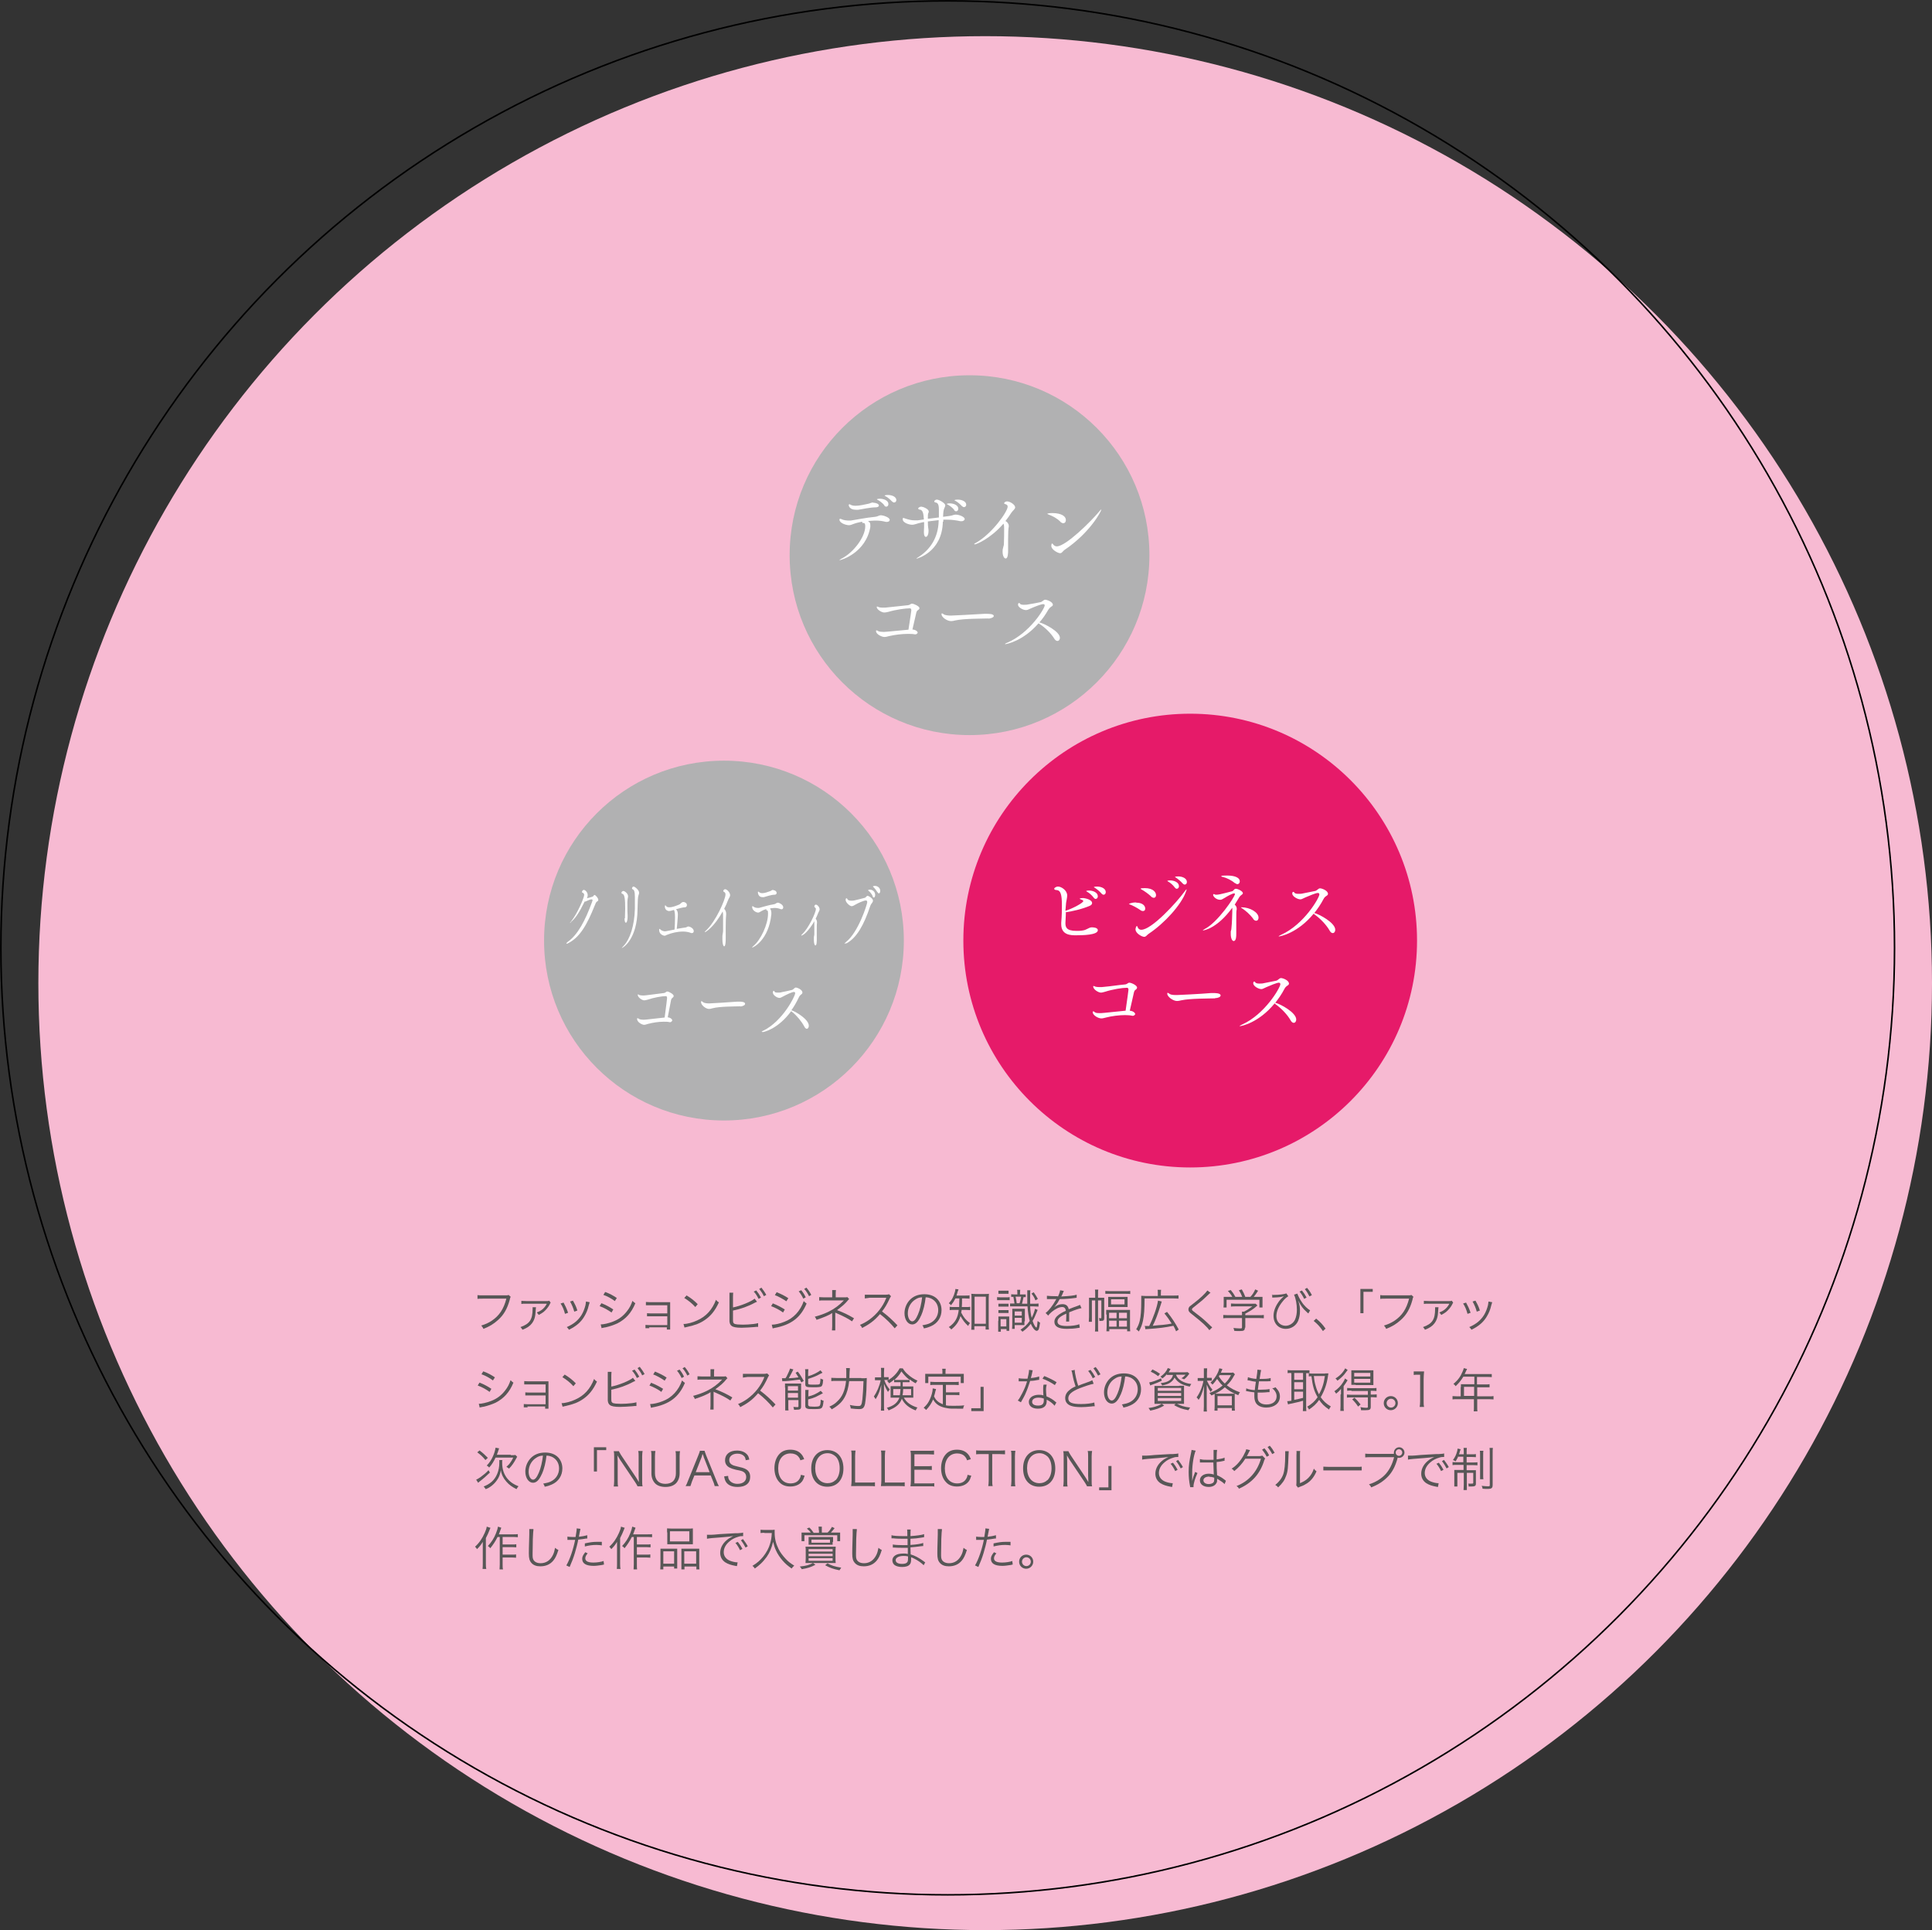 <?xml version="1.0" encoding="UTF-8"?><svg id="_レイヤー_2" xmlns="http://www.w3.org/2000/svg" viewBox="0 0 87.64 87.54"><rect x="0" y="0" width="87.64" height="87.54" fill="#333333" stroke="none"/><defs><style>.cls-1{fill:#fff;}.cls-2{fill:none;stroke:#000;stroke-miterlimit:10;stroke-width:.07px;}.cls-3{fill:#b1b1b2;}.cls-4{fill:#e61a69;}.cls-5{fill:#585757;}.cls-6{fill:#f7bad2;}</style></defs><g id="_レイヤー_1-2"><circle class="cls-6" cx="44.69" cy="44.59" r="42.95"/><circle class="cls-2" cx="42.99" cy="42.99" r="42.95"/><g><path class="cls-5" d="m23.16,58.83s-.02.02-.04.13c-.11.4-.27.68-.53.91-.2.18-.38.29-.66.4-.03-.07-.05-.09-.1-.15.19-.06.31-.11.48-.22.34-.23.54-.53.66-1h-1.07c-.11,0-.17,0-.24.01v-.17c.08.01.12.01.24.01h1.04c.08,0,.1,0,.13-.02l.1.09Z"/><path class="cls-5" d="m24.31,59.3s0,.05-.01.13c-.01.29-.06.44-.17.59-.09.12-.22.21-.43.29-.03-.05-.04-.07-.09-.12.42-.15.55-.34.55-.83,0-.03,0-.04,0-.07h.16Zm-.66-.3c.06,0,.12.01.23.01h.92c.07,0,.08,0,.11-.02l.07.09s-.02.02-.06.11c-.06.11-.16.23-.27.32-.07.05-.12.08-.21.13-.03-.05-.05-.07-.09-.11.2-.08.33-.18.44-.37t.01-.02s0,0,0-.01h0s-.03,0-.05,0h-.88c-.15,0-.16,0-.22.01v-.15Z"/><path class="cls-5" d="m25.56,59.07c.08.15.13.24.21.47l-.14.05c-.05-.19-.11-.33-.2-.47l.13-.04Zm1.19-.01s-.01.03-.05.17c-.03.15-.11.34-.19.47-.15.26-.37.45-.7.61-.03-.05-.05-.07-.1-.12.32-.14.52-.31.67-.55.08-.13.14-.29.18-.45.01-.07.02-.12.02-.14h0v-.02l.16.03Zm-.76-.07c.11.2.15.28.2.45l-.14.05c-.04-.15-.1-.3-.19-.46l.13-.04Z"/><path class="cls-5" d="m27.29,59.11c.2.08.35.16.53.28l-.08.14c-.15-.11-.34-.22-.54-.29l.08-.13Zm-.05.96c.14,0,.36-.05.57-.13.26-.1.46-.25.63-.47.12-.15.19-.29.25-.47.05.05.07.07.13.11-.18.44-.44.72-.81.91-.15.07-.36.14-.53.18-.03,0-.07.01-.11.02-.04,0-.05.01-.08.02l-.04-.17Zm.22-1.47c.21.08.34.15.52.27l-.09.14c-.14-.11-.36-.23-.52-.28l.08-.13Z"/><path class="cls-5" d="m29.46,60.24c-.11,0-.13,0-.18,0v-.15s.1.01.18.01h.81v-.4h-.74c-.11,0-.13,0-.18,0v-.14s.1.01.18.01h.74v-.37h-.79c-.11,0-.13,0-.18,0v-.15c.05,0,.1.01.18.01h.78c.07,0,.11,0,.14,0,0,.05,0,.09,0,.16v.95c0,.07,0,.09,0,.13h-.15v-.1h-.81Z"/><path class="cls-5" d="m31.01,60.05c.16,0,.42-.07.61-.16.41-.18.69-.49.86-.94.05.07.07.08.13.12-.17.37-.36.61-.64.8-.22.15-.43.23-.79.31-.06.01-.07.02-.13.03l-.05-.18Zm.13-1.3c.23.14.36.25.51.4l-.11.13c-.15-.17-.32-.3-.5-.41l.1-.11Z"/><path class="cls-5" d="m33.24,59.3c.33-.06.85-.27.99-.4l.11.14s-.04.02-.09.04c-.31.17-.65.29-1,.36v.31h0v.04c0,.15,0,.2.04.23.03.03.07.04.16.05.07,0,.16.01.25.01.13,0,.32-.01.48-.03.09-.01.13-.02.21-.04v.17s-.03,0-.06,0h-.03s-.1.01-.1.01c-.13.01-.41.03-.56.03-.25,0-.39-.03-.46-.09-.05-.04-.08-.1-.09-.2,0-.03,0-.08,0-.16v-.97c0-.09,0-.13,0-.17h.17s-.01.08-.01.18v.5Zm1.06-.78c.09.11.15.2.22.33l-.11.06c-.05-.11-.15-.27-.22-.33l.11-.05Zm.24-.12c.09.12.15.2.22.33l-.11.06c-.04-.1-.13-.23-.21-.33l.1-.06Z"/><path class="cls-5" d="m35.07,59.12c.18.07.37.17.53.27l-.08.14c-.12-.1-.37-.23-.54-.29l.08-.13Zm-.05.96h.01c.12,0,.36-.05.55-.13.41-.15.73-.5.88-.94.05.05.08.08.13.11-.27.64-.7.97-1.46,1.11-.05.01-.05.01-.08.02l-.04-.17Zm.22-1.47c.19.08.36.16.52.27l-.09.14c-.12-.09-.4-.24-.52-.28l.08-.13Zm1.1-.1c.09.11.15.2.21.33l-.11.06c-.05-.11-.15-.27-.21-.33l.11-.05Zm.24-.11c.1.12.15.19.22.33l-.1.06c-.05-.1-.13-.24-.22-.33l.1-.06Z"/><path class="cls-5" d="m37.74,60.34c0-.05.01-.11.01-.18v-.59s0-.01,0-.02c-.13.1-.41.21-.71.31-.03-.07-.04-.09-.08-.14.25-.07.4-.12.61-.22.27-.13.5-.3.71-.52-.05,0-.09,0-.12,0h-.8c-.09,0-.15,0-.2.01v-.16c.05,0,.12.01.2.01h.39v-.19c0-.07,0-.1,0-.14h.17s-.01.08-.01.14v.19h.44s.07,0,.09-.01l.08.09s-.04.03-.06.06c-.14.17-.25.26-.49.44.32.12.5.21.77.37l-.09.14c-.17-.12-.36-.22-.7-.37-.01,0-.03-.01-.06-.03,0,.03,0,.06,0,.11v.52c0,.09,0,.13,0,.18h-.17Z"/><path class="cls-5" d="m40.59,60.25c-.17-.21-.4-.44-.67-.65-.15.17-.25.27-.4.38-.15.11-.26.17-.41.25-.03-.06-.05-.09-.1-.14.16-.07.26-.12.43-.24.34-.25.6-.58.75-.95,0-.01,0-.01.01-.03,0,0,0,0,0-.01-.02,0-.03,0-.05,0h-.7c-.09.01-.16.02-.22.03v-.17c.05,0,.09,0,.16,0h.81c.07,0,.1-.01.13-.02l.09.09s-.04.05-.06.1c-.12.26-.22.43-.35.59.28.21.46.38.7.63l-.12.13Z"/><path class="cls-5" d="m41.78,59.67c-.12.28-.25.4-.4.4-.2,0-.35-.22-.35-.51,0-.21.08-.42.22-.58.17-.19.4-.28.68-.28.24,0,.44.07.58.21.13.13.2.31.2.51,0,.33-.18.6-.48.73-.09.04-.17.07-.32.1-.02-.07-.03-.09-.07-.14.15-.03.25-.05.35-.1.23-.11.37-.33.37-.59,0-.24-.12-.43-.33-.53-.08-.03-.14-.05-.24-.05-.03.29-.11.62-.21.84Zm-.26-.73c-.21.13-.34.37-.34.63,0,.2.09.36.2.36.09,0,.17-.1.26-.31.09-.2.16-.51.19-.78-.13,0-.22.04-.31.1Z"/><path class="cls-5" d="m43.34,58.89c-.06.12-.1.18-.2.31-.03-.04-.05-.06-.1-.09.15-.16.22-.31.28-.53.01-.05.02-.08.02-.12l.14.02s-.02.05-.04.11c-.02.06-.03.1-.05.17h.38c.1,0,.16,0,.21-.01v.15c-.06,0-.13-.01-.21-.01h-.13c0,.23,0,.25-.01.39h.18c.09,0,.15,0,.2-.01v.15c-.05,0-.12-.01-.2-.01h-.19s0,.07-.02.12c.12.23.21.34.4.48-.04.04-.06.07-.08.13-.16-.15-.22-.23-.35-.45-.08.26-.19.42-.42.61-.03-.05-.06-.07-.11-.11.29-.2.41-.42.45-.78h-.19c-.1,0-.16,0-.22.01v-.15c.06.01.12.01.23.01h.2c0-.12,0-.16.01-.39h-.17Zm.87,1.42h-.15c0-.06.01-.15.01-.24v-1.17c0-.08,0-.15-.01-.22.06,0,.1.01.19.01h.42c.09,0,.13,0,.19-.01,0,.06-.01.12-.01.22v1.15c0,.1,0,.19.01.25h-.15v-.15h-.51v.15Zm0-.27h.51v-1.23h-.51v1.23Z"/><path class="cls-5" d="m45.81,58.97s-.08,0-.14,0h-.29c-.07,0-.11,0-.15,0v-.14s.08.01.15.01h.27c.08,0,.11,0,.15-.01v.13Zm-.52.93c0-.08,0-.13,0-.19.04,0,.07,0,.14,0h.21c.08,0,.11,0,.14,0,0,.05,0,.08,0,.18v.28c0,.08,0,.13,0,.19h-.12v-.08h-.26v.12h-.12c0-.05,0-.11,0-.2v-.29Zm0-.77s.07,0,.15,0h.17c.07,0,.1,0,.14,0v.13s-.08,0-.14,0h-.17c-.07,0-.1,0-.15,0v-.13Zm0,.29s.07,0,.15,0h.17c.07,0,.1,0,.14,0v.13s-.08,0-.14,0h-.17c-.07,0-.1,0-.15,0v-.13Zm0-.88s.08,0,.14,0h.18c.07,0,.1,0,.14,0v.14s-.08,0-.14,0h-.18c-.06,0-.1,0-.14,0v-.14Zm.1,1.62h.26v-.33h-.26v.33Zm.98-1.45c.09,0,.13,0,.16,0v.12s-.05,0-.1,0c-.02.11-.04.18-.07.3h.24c0-.14,0-.31,0-.45,0-.07,0-.12,0-.16h.14c-.01.06-.01.09-.01.22,0,.16,0,.22,0,.39h.16c.12,0,.16,0,.22-.01v.14c-.07,0-.13-.01-.23-.01h-.15c.01.21.03.37.07.52.07-.14.13-.3.15-.41l.12.05s-.01.02-.04.1c-.07.17-.12.29-.19.4.05.15.13.3.17.3.03,0,.04-.1.06-.3.04.04.07.06.11.08-.02.15-.04.24-.06.3-.02.04-.06.07-.09.07-.08,0-.19-.13-.27-.32-.12.15-.22.25-.38.36-.04-.05-.06-.07-.09-.09.18-.12.29-.21.42-.4-.05-.19-.08-.37-.1-.66h-.59c-.09,0-.14,0-.2,0v-.13c.06,0,.09,0,.2,0-.02-.13-.03-.18-.05-.3-.05,0-.06,0-.1,0v-.12s.08.01.16.01h.12v-.03c0-.09,0-.13-.01-.18h.14s-.01.09-.01.18v.03h.12Zm.1,1.22c0,.07,0,.12,0,.17-.06,0-.08,0-.17,0h-.27v.17h-.12c0-.06.01-.11.01-.2v-.51c0-.09,0-.13,0-.2.04,0,.07,0,.15,0h.27c.07,0,.1,0,.15,0,0,.05,0,.1,0,.2v.37Zm-.44.06h.32v-.22h-.32v.22Zm0-.32h.32v-.19h-.32v.19Zm.22-.56c.04-.12.05-.19.07-.3h-.25c.03.13.04.2.05.3h.13Zm.64-.5c.08.12.12.17.19.3l-.11.07c-.05-.13-.09-.2-.18-.31l.1-.06Z"/><path class="cls-5" d="m47.99,58.81c.07-.15.09-.22.1-.29l.17.03s-.02.03-.05.11c-.03.07-.05.12-.07.14t.04,0c.34-.02.55-.04.66-.08v.14s-.03,0-.07.01c-.22.03-.44.05-.7.05-.06.12-.12.21-.19.3-.02.03-.06.07-.07.08-.01.01-.03.02-.03.02,0,0,0,0,0,0h0s0,0,0,0q.08-.06.1-.07c.1-.07.21-.1.32-.1.16,0,.25.08.28.23.15-.06.27-.11.37-.14.1-.04.11-.04.14-.06l.07.15c-.11.02-.3.08-.56.19,0,.05,0,.08,0,.13,0,.03,0,.07,0,.12,0,.05,0,.08,0,.09,0,.03,0,.05,0,.08h-.14s.01-.17.01-.3c0-.03,0-.04,0-.06-.29.13-.4.23-.4.36,0,.14.13.2.43.2.21,0,.44-.03.56-.08l.02.16s-.04,0-.08.01c-.17.03-.35.04-.51.04-.38,0-.56-.11-.56-.32,0-.12.07-.23.21-.33.07-.05.17-.11.31-.17-.02-.12-.07-.17-.17-.17-.13,0-.3.08-.47.22-.08.07-.13.12-.16.17l-.12-.12c.15-.11.32-.33.47-.6t.02-.03s-.03,0-.04,0c-.03,0-.23,0-.31,0h-.03s-.02,0-.05,0v-.15c.08.01.24.02.45.02h.03Z"/><path class="cls-5" d="m49.81,60.17c0,.12,0,.17.01.22h-.15c.01-.05.01-.11.01-.22v-1.19h-.15v.74c0,.13,0,.17,0,.23h-.14c0-.06.01-.15.01-.23v-.66c0-.09,0-.14,0-.2.05,0,.1,0,.18,0h.1v-.16c0-.1,0-.16-.01-.21h.15c-.01.05-.01.1-.01.21v.16h.11c.08,0,.11,0,.17,0,0,.04,0,.08,0,.2v.72c0,.1-.03.13-.15.13-.02,0-.05,0-.07,0,0-.05,0-.08-.02-.13.05.01.06.01.08.01s.03,0,.03-.03v-.78h-.15v1.19Zm.33-1.62s.1.01.2.01h.72c.1,0,.16,0,.21-.01v.14c-.06-.01-.1-.01-.21-.01h-.72c-.09,0-.14,0-.2,0v-.14Zm.04,1.07c0-.09,0-.15,0-.21.06,0,.11,0,.21,0h.66c.1,0,.15,0,.21,0,0,.05,0,.12,0,.2v.53c0,.1,0,.18.01.24h-.14v-.1h-.81v.1h-.13c0-.06.01-.13.01-.23v-.53Zm.09-.62c0-.08,0-.13,0-.18.05,0,.11,0,.2,0h.49c.09,0,.14,0,.19,0,0,.06,0,.1,0,.18v.1c0,.08,0,.13,0,.18-.05,0-.11,0-.2,0h-.48c-.09,0-.15,0-.2,0,0-.05,0-.1,0-.18v-.1Zm.04.79h.34v-.25h-.34v.25Zm0,.38h.34v-.27h-.34v.27Zm.09-1.01h.61v-.23h-.61v.23Zm.36.63h.36v-.25h-.36v.25Zm0,.38h.36v-.27h-.36v.27Z"/><path class="cls-5" d="m52.52,58.63c0-.06,0-.09-.01-.13h.16s-.01.07-.01.14v.12h.57c.11,0,.17,0,.23-.01v.15c-.05,0-.11-.01-.23-.01h-1.31c0,.49-.02.75-.07,1-.04.19-.09.33-.19.5-.06-.06-.07-.07-.12-.1.08-.13.13-.25.16-.38.05-.2.07-.49.07-.88,0-.14,0-.2,0-.26.07,0,.13.01.21.01h.54v-.12Zm-.63,1.51s.04,0,.07,0c.04,0,.12,0,.17,0,.18-.35.36-.86.4-1.15l.17.04s-.02.07-.04.13c-.14.44-.24.72-.37.97.23-.02.37-.04.45-.04.18-.02.26-.03.41-.06-.1-.16-.19-.29-.33-.46l.12-.07c.23.28.39.54.53.8l-.12.08c-.05-.12-.07-.16-.12-.25-.38.08-.63.11-1.18.15-.04,0-.06,0-.09.01l-.03-.16Z"/><path class="cls-5" d="m54.9,58.64s-.04.03-.26.24c-.1.1-.22.19-.48.4-.08.06-.09.08-.09.11,0,.04.02.05.19.18.3.23.36.28.67.58.03.03.04.03.06.05l-.13.13c-.05-.07-.13-.16-.27-.29-.14-.13-.23-.2-.53-.44-.12-.09-.15-.14-.15-.21,0-.05.02-.1.06-.14t.18-.14c.28-.21.54-.46.62-.58l.15.11Z"/><path class="cls-5" d="m56.47,60.21c0,.13-.04.16-.24.16-.06,0-.17,0-.24-.01-.01-.06-.02-.09-.04-.13.11.01.21.02.28.02.1,0,.11,0,.11-.05v-.42h-.63c-.09,0-.16,0-.22.01v-.15c.06,0,.13.01.22.01h.63v-.04s0-.08,0-.12h.09c.14-.07.26-.15.38-.24h-.77c-.07,0-.14,0-.2.01v-.14c.06,0,.13.01.2.01h.76c.08,0,.12,0,.16,0l.08.08s-.03.02-.07.06c-.14.12-.27.2-.48.31v.07h.62c.09,0,.16,0,.22-.01v.15c-.06,0-.13-.01-.22-.01h-.62v.44Zm-.57-1.39c-.06-.11-.1-.16-.2-.27l.13-.04c.1.12.14.18.21.31h.31c-.04-.11-.08-.19-.15-.3l.13-.04c.08.14.11.21.16.34h.23c.1-.11.16-.2.22-.34l.13.06c-.09.14-.13.2-.2.28h.16c.12,0,.17,0,.24,0,0,.05,0,.1,0,.17v.16s0,.1,0,.15h-.14v-.35h-1.49v.35h-.14s.01-.09.01-.15v-.16c0-.08,0-.12,0-.17.08,0,.12,0,.24,0h.15Z"/><path class="cls-5" d="m57.69,58.73s.05,0,.1,0c.23,0,.48-.03.56-.07l.09.13c-.12.08-.16.12-.25.23-.19.23-.29.46-.29.68,0,.25.18.43.42.43.18,0,.36-.12.43-.29.05-.12.08-.26.08-.44,0-.24-.05-.52-.13-.68l.15-.05c.04.11.12.27.2.38.09.15.28.33.38.38l-.08.14-.04-.03h0s-.04-.04-.04-.04c-.17-.15-.24-.25-.38-.51.07.2.08.31.08.48,0,.16-.03.3-.08.43-.09.22-.31.37-.56.37-.33,0-.56-.24-.56-.59,0-.23.1-.47.28-.7q.07-.08.19-.19c-.15.04-.2.05-.47.06-.02,0-.04,0-.04,0,0,0-.01,0-.02,0v-.15Zm1.36-.21c.09.11.15.2.22.33l-.11.06c-.05-.11-.15-.27-.21-.33l.11-.05Zm.24-.11c.1.12.15.19.22.33l-.11.06c-.05-.1-.13-.24-.21-.33l.1-.06Z"/><path class="cls-5" d="m59.71,59.81c.17.14.28.25.42.45l-.12.11c-.13-.2-.26-.33-.42-.46l.11-.1Z"/><path class="cls-5" d="m61.71,59.56v-1.1h.56v.13h-.42v.97h-.14Z"/><path class="cls-5" d="m64.11,58.83s-.02.02-.04.13c-.11.4-.27.68-.53.91-.2.18-.38.29-.66.4-.03-.07-.05-.09-.1-.15.19-.06.31-.11.48-.22.34-.23.54-.53.66-1h-1.07c-.11,0-.17,0-.24.01v-.17c.08.01.12.01.24.01h1.04c.08,0,.1,0,.13-.02l.1.09Z"/><path class="cls-5" d="m65.25,59.3s0,.05-.01.13c-.01.29-.06.44-.17.59-.09.12-.22.21-.43.29-.03-.05-.04-.07-.09-.12.42-.15.55-.34.55-.83,0-.03,0-.04,0-.07h.16Zm-.66-.3c.06,0,.12.01.23.01h.92c.07,0,.08,0,.11-.02l.07.09s-.02.02-.06.11c-.06.11-.16.23-.27.32-.07.05-.12.08-.21.13-.03-.05-.05-.07-.09-.11.2-.08.33-.18.44-.37t.01-.02s0,0,0-.01h0s-.03,0-.05,0h-.88c-.15,0-.16,0-.22.01v-.15Z"/><path class="cls-5" d="m66.5,59.07c.08.15.13.24.21.47l-.14.05c-.05-.19-.11-.33-.2-.47l.13-.04Zm1.19-.01s-.01.03-.05.17c-.03.15-.11.34-.19.47-.15.26-.37.45-.7.61-.03-.05-.05-.07-.1-.12.32-.14.52-.31.67-.55.08-.13.14-.29.18-.45.01-.07.02-.12.02-.14h0v-.02l.16.03Zm-.76-.07c.11.2.15.28.2.45l-.14.05c-.04-.15-.1-.3-.19-.46l.13-.04Z"/><path class="cls-5" d="m21.76,62.71c.2.08.35.16.53.28l-.08.14c-.15-.11-.34-.22-.54-.29l.08-.13Zm-.05.96c.14,0,.36-.05.57-.13.26-.1.46-.25.63-.47.12-.15.19-.29.25-.47.05.05.07.07.13.11-.18.44-.44.72-.81.91-.15.07-.36.14-.53.18-.03,0-.07.01-.11.02-.04,0-.05.01-.08.02l-.04-.17Zm.22-1.47c.21.08.34.15.52.27l-.09.14c-.14-.11-.36-.23-.52-.28l.08-.13Z"/><path class="cls-5" d="m23.94,63.83c-.11,0-.13,0-.18,0v-.15s.1.01.18.01h.81v-.4h-.74c-.11,0-.13,0-.18,0v-.14s.1.01.18.01h.74v-.37h-.79c-.11,0-.13,0-.18,0v-.15c.05,0,.1.01.18.01h.78c.07,0,.11,0,.14,0,0,.05,0,.09,0,.16v.95c0,.07,0,.09,0,.13h-.15v-.1h-.81Z"/><path class="cls-5" d="m25.48,63.64c.16,0,.42-.07.61-.16.41-.18.69-.49.86-.94.05.07.07.08.13.12-.17.37-.36.61-.64.8-.22.15-.43.23-.79.31-.06.01-.07.02-.13.03l-.05-.18Zm.13-1.3c.23.14.36.25.51.4l-.11.13c-.15-.17-.32-.3-.5-.41l.1-.11Z"/><path class="cls-5" d="m27.72,62.89c.33-.06.85-.27.99-.4l.11.14s-.04.02-.09.04c-.31.17-.65.29-1,.36v.31h0v.04c0,.15,0,.2.04.23.03.03.07.04.16.05.07,0,.16.01.25.01.13,0,.32-.01.48-.03.09-.01.13-.02.21-.04v.17s-.03,0-.06,0h-.03s-.1.01-.1.01c-.13.01-.41.03-.56.03-.25,0-.39-.03-.46-.09-.05-.04-.08-.1-.09-.2,0-.03,0-.08,0-.16v-.97c0-.09,0-.13,0-.17h.17s-.01.08-.01.18v.5Zm1.06-.78c.09.11.15.2.22.33l-.11.06c-.05-.11-.15-.27-.22-.33l.11-.05Zm.24-.12c.09.12.15.2.22.33l-.11.06c-.04-.1-.13-.23-.21-.33l.1-.06Z"/><path class="cls-5" d="m29.55,62.72c.18.07.37.17.53.27l-.08.14c-.12-.1-.37-.23-.54-.29l.08-.13Zm-.05.96h.01c.12,0,.36-.05.55-.13.41-.15.73-.5.88-.94.05.05.08.08.13.11-.27.64-.7.97-1.46,1.11-.05.01-.05.01-.08.02l-.04-.17Zm.22-1.47c.19.08.36.16.52.27l-.09.14c-.12-.09-.4-.25-.52-.28l.08-.13Zm1.1-.1c.09.11.15.2.21.33l-.11.06c-.05-.11-.15-.27-.21-.33l.11-.05Zm.24-.11c.1.12.15.19.22.33l-.1.06c-.05-.1-.13-.24-.22-.33l.1-.06Z"/><path class="cls-5" d="m32.22,63.93c0-.05.01-.11.01-.18v-.59s0-.01,0-.02c-.13.1-.41.21-.71.31-.03-.07-.04-.09-.08-.14.25-.07.4-.12.61-.22.27-.13.5-.3.71-.52-.05,0-.09,0-.12,0h-.8c-.09,0-.15,0-.2.01v-.16c.05,0,.12.01.2.01h.39v-.19c0-.07,0-.1,0-.14h.17s-.01.08-.01.14v.19h.44s.07,0,.09-.01l.08.09s-.04.03-.06.06c-.14.17-.25.26-.49.44.32.12.5.21.77.37l-.09.14c-.17-.12-.36-.22-.7-.37-.01,0-.03-.01-.06-.03,0,.03,0,.06,0,.11v.52c0,.09,0,.13,0,.18h-.17Z"/><path class="cls-5" d="m35.06,63.84c-.17-.21-.4-.44-.67-.65-.15.17-.25.27-.4.38-.15.11-.26.17-.41.25-.03-.06-.05-.09-.1-.14.16-.07.26-.12.43-.24.34-.25.6-.58.75-.95,0-.01,0-.01.01-.03,0,0,0,0,0-.01-.02,0-.02,0-.05,0h-.7c-.09.01-.16.02-.22.03v-.17c.05,0,.09,0,.16,0h.81c.07,0,.1-.01.13-.02l.09.09s-.04.05-.06.1c-.12.26-.22.43-.35.59.28.21.46.38.7.63l-.12.13Z"/><path class="cls-5" d="m35.47,62.51s.08,0,.09,0t.07,0c.04-.05.06-.09.09-.16.07-.14.09-.19.12-.28l.15.04s-.03.05-.04.08c-.02.05-.12.23-.17.32.21-.01.29-.02.44-.04-.06-.1-.07-.12-.13-.21l.1-.05c.11.14.17.24.27.42l-.11.07c-.03-.07-.04-.08-.07-.13-.16.02-.46.06-.67.07-.08,0-.1,0-.12.01l-.02-.14Zm.14.43c0-.08,0-.14,0-.19.05,0,.09,0,.17,0h.37c.09,0,.14,0,.19,0,0,.04,0,.1,0,.14v.89c0,.13-.03.16-.26.16-.01,0-.04,0-.06,0,0-.04-.02-.09-.03-.13.05,0,.1.01.16.01.06,0,.07,0,.07-.05v-.27h-.46v.26c0,.1,0,.16.01.21h-.15c0-.06,0-.11,0-.21v-.83Zm.13.13h.46v-.2h-.46v.2Zm0,.32h.46v-.21h-.46v.21Zm.92-.97c.21-.06.43-.17.56-.27l.09.11s-.03.02-.12.06c-.15.09-.31.15-.53.22v.19c0,.06.02.07.22.07s.25,0,.29-.02c.03-.02.04-.08.05-.26.04.03.08.04.12.05-.01.18-.03.26-.07.3-.04.04-.12.05-.39.05-.3,0-.35-.02-.35-.14v-.5c0-.08,0-.13-.01-.18h.15s-.01.09-.01.18v.14Zm0,.92c.22-.05.42-.15.57-.26l.1.11c-.09.05-.25.13-.33.17-.12.05-.18.07-.34.11v.25s.01.06.07.07c.05,0,.1.01.2.01.17,0,.23-.01.26-.05.02-.03.04-.12.04-.27.04.02.08.04.13.05-.02.2-.04.28-.09.33-.05.04-.12.05-.35.05-.2,0-.26,0-.32-.03-.05-.02-.07-.05-.07-.12v-.53c0-.11,0-.15,0-.19h.15s-.01.08-.01.18v.11Z"/><path class="cls-5" d="m39.07,62.51c.13,0,.19,0,.25-.01q0,.08-.01.28c0,.31-.04.73-.07.89-.04.18-.1.24-.27.24-.1,0-.21-.01-.38-.03,0-.06-.02-.1-.04-.16.16.04.29.05.4.05s.14-.05.17-.31c.02-.2.04-.49.05-.82h-.65c-.03.29-.1.55-.21.74-.12.22-.3.38-.58.54-.04-.06-.07-.09-.11-.12.17-.08.25-.13.35-.23.24-.22.36-.49.41-.94h-.41c-.12,0-.21,0-.26.01v-.15c.06,0,.13.01.26.01h.42c0-.09,0-.16,0-.25,0-.1,0-.15-.01-.2h.17c0,.05,0,.08-.01.17q0,.1-.01.28h.54Z"/><path class="cls-5" d="m40.12,62.6c.05.16.12.27.24.42-.03.04-.05.06-.08.11-.08-.13-.12-.21-.18-.37,0,.09,0,.24,0,.34v.64c0,.11,0,.19.01.24h-.15c0-.06.01-.13.01-.24v-.6c0-.09,0-.21.01-.33q-.02.07-.06.21c-.04.15-.11.3-.2.44-.03-.06-.05-.08-.08-.12.13-.19.26-.48.31-.74h-.11c-.06,0-.11,0-.15,0v-.13s.08,0,.15,0h.13v-.21c0-.12,0-.17-.01-.22h.15c0,.05-.01.11-.01.21v.21h.08c.06,0,.09,0,.13,0v.13s-.08,0-.13,0h-.07Zm.88.79c.11.21.32.36.62.45-.04.04-.06.08-.08.13-.3-.11-.52-.29-.63-.53-.05.14-.13.25-.25.34-.09.07-.19.12-.35.19-.03-.05-.04-.08-.08-.12.32-.09.48-.23.57-.46h-.21c-.08,0-.13,0-.19,0,0-.04,0-.08,0-.13v-.25c0-.06,0-.09,0-.14.06,0,.08,0,.18,0h.27v-.18h-.1c-.08,0-.13,0-.19,0v-.12c-.08.07-.13.11-.23.17-.03-.05-.05-.08-.09-.11.27-.16.44-.33.57-.57h.14c.07.11.13.19.24.28.13.12.26.2.43.28-.04.04-.05.07-.08.12-.12-.06-.18-.11-.28-.18v.13c-.06,0-.1,0-.19,0h-.12v.08s0,.06,0,.11h.29c.09,0,.14,0,.19,0,0,.05,0,.1,0,.15v.2c0,.08,0,.11,0,.16-.06,0-.11,0-.2,0h-.25Zm-.48-.39v.28h.3c.01-.08.02-.15.03-.28h-.33Zm.57-.41c.08,0,.13,0,.18,0-.16-.12-.24-.21-.38-.39-.1.17-.18.26-.32.39.05,0,.1,0,.17,0h.34Zm-.12.41c0,.11-.01.2-.03.28h.39v-.28h-.36Z"/><path class="cls-5" d="m42.78,62.81h-.37c-.09,0-.14,0-.21.01v-.15c.06,0,.12.01.21.01h.87c.09,0,.15,0,.21-.01v.15c-.06,0-.12-.01-.21-.01h-.37v.34h.41c.09,0,.15,0,.2-.01v.14c-.06-.01-.12-.01-.2-.01h-.41v.47c.09.02.19.02.34.02.17,0,.32,0,.49-.02-.03.05-.04.09-.05.15-.18,0-.2,0-.25,0-.31,0-.35,0-.46-.02-.33-.05-.53-.17-.65-.4-.09.2-.16.31-.32.48-.04-.04-.05-.06-.11-.1.15-.14.21-.23.28-.38.07-.15.13-.36.13-.48v-.02l.15.03s0,.03-.03.11c-.01.05-.04.17-.06.22.05.11.09.16.17.23.06.05.13.09.23.13v-.89Zm-.03-.6s0-.08-.01-.13h.16s-.01.08-.01.13v.1h.62c.08,0,.14,0,.21,0,0,.04,0,.08,0,.14v.13c0,.06,0,.11,0,.15h-.14v-.29h-1.47v.29h-.14s0-.08,0-.15v-.13c0-.05,0-.1,0-.14.07,0,.13,0,.21,0h.57v-.1Z"/><path class="cls-5" d="m44.62,62.9v1.1h-.56v-.13h.42v-.97h.14Z"/><path class="cls-5" d="m46.85,62.14s-.02.05-.03.13c-.01.07-.03.12-.06.23.15-.01.28-.04.38-.07v.15s-.02,0-.07.01c-.09.02-.22.04-.34.04-.07.23-.14.42-.23.62-.05.1-.07.14-.15.28-.02.03-.03.05-.04.07l-.14-.08c.07-.08.12-.18.2-.33.1-.19.16-.34.22-.54-.05,0-.12,0-.16,0-.04,0-.11,0-.14,0-.02,0-.04,0-.05,0h-.03v-.14c.07.01.14.02.25.02.04,0,.11,0,.15,0,.03-.12.07-.3.07-.4l.17.02Zm1,1.63c-.08-.1-.21-.21-.37-.29,0,.03,0,.05,0,.07,0,.22-.14.34-.4.34s-.41-.12-.41-.31c0-.11.08-.22.2-.27.07-.03.15-.05.25-.05.08,0,.13,0,.21.03-.01-.14-.01-.24-.01-.29,0-.08,0-.13.02-.2h.14c-.02.09-.03.14-.03.21,0,.1.01.24.02.32.17.07.3.15.41.25t.04.03l-.08.14Zm-.74-.38c-.18,0-.29.07-.29.19,0,.11.1.17.27.17.18,0,.26-.07.26-.23,0-.03,0-.09,0-.09-.09-.03-.15-.04-.23-.04Zm.74-.57c-.18-.12-.34-.21-.56-.29l.08-.12c.24.1.39.17.56.28l-.08.13Z"/><path class="cls-5" d="m48.75,62.15c0,.1.1.55.16.7.12-.05.19-.08.51-.19.07-.03.09-.04.13-.06l.06.16c-.15.03-.45.13-.63.2-.36.15-.52.28-.52.46,0,.19.16.26.58.26.24,0,.48-.03.6-.07l.02.17s-.04,0-.06,0h-.02s-.07.01-.07.01c-.22.02-.32.03-.46.03-.21,0-.37-.02-.47-.06-.17-.06-.26-.18-.26-.35,0-.13.06-.26.19-.36.08-.07.14-.11.28-.17-.05-.15-.1-.31-.15-.59-.02-.09-.02-.1-.04-.13l.17-.03Zm.71-.03c.09.11.15.2.22.33l-.11.06c-.05-.11-.15-.27-.21-.33l.11-.05Zm.24-.12c.1.12.15.2.22.33l-.11.06c-.05-.1-.13-.23-.21-.33l.1-.06Z"/><path class="cls-5" d="m50.83,63.26c-.12.28-.25.4-.4.4-.2,0-.35-.22-.35-.51,0-.21.08-.42.22-.58.17-.19.4-.28.68-.28.24,0,.44.07.58.21.13.13.2.31.2.51,0,.33-.18.6-.48.73-.09.04-.17.07-.32.1-.02-.07-.03-.09-.07-.14.15-.03.25-.05.35-.1.23-.11.37-.33.37-.59,0-.24-.12-.43-.33-.53-.08-.03-.14-.05-.24-.05-.03.29-.11.62-.21.84Zm-.26-.73c-.21.13-.34.37-.34.63,0,.2.09.36.2.36.09,0,.17-.1.26-.31.09-.2.16-.51.19-.78-.13,0-.22.04-.31.1Z"/><path class="cls-5" d="m52.81,63.75c-.21.12-.35.17-.63.23-.03-.05-.04-.07-.08-.12.13-.02.19-.03.3-.06.12-.04.18-.06.3-.13l.11.08Zm-.12-1.12c-.16.07-.24.11-.42.17-.04.01-.06.02-.09.04l-.05-.14c.14-.02.33-.09.54-.19l.03.11Zm-.15-.21c-.13-.1-.2-.14-.34-.21l.08-.1c.16.08.23.12.34.2l-.08.1Zm.95.43c.12,0,.16,0,.22,0,0,.06,0,.13,0,.23v.37c0,.11,0,.18,0,.22-.06,0-.13,0-.24,0h-.86c-.1,0-.18,0-.24,0,0-.04,0-.11,0-.21v-.38c0-.1,0-.16,0-.22.06,0,.12,0,.22,0h.89Zm-.97.23h1.06v-.13h-1.06v.13Zm0,.23h1.06v-.13h-1.06v.13Zm0,.23h1.06v-.13h-1.06v.13Zm.41-1.21c-.06.07-.11.12-.2.19-.03-.04-.05-.05-.09-.08.17-.12.28-.25.33-.39l.13.04s-.02.03-.04.07c0,0-.02.03-.05.08h.72c.07,0,.1,0,.14-.01l.08.07s0,.01-.02.03c0,0,0,0-.03.04-.05.07-.12.14-.19.19-.04-.02-.07-.04-.12-.05.09-.05.13-.09.19-.16h-.43c.03.11.12.21.24.28.12.07.26.12.45.14-.03.04-.04.06-.07.12-.18-.04-.3-.08-.41-.14-.12-.07-.2-.15-.28-.27-.06.12-.12.18-.23.25-.09.05-.2.08-.33.11-.02-.05-.03-.06-.07-.11.33-.03.51-.15.56-.37h-.27Zm.44,1.33c.2.1.35.15.62.18-.04.04-.04.05-.08.12-.28-.05-.44-.11-.65-.23l.1-.08Z"/><path class="cls-5" d="m54.61,62.28c0-.12,0-.17,0-.22h.15c0,.05-.01.11-.01.22v.21h.09c.06,0,.1,0,.13,0v.13s-.08,0-.13,0h-.09s.03.07.09.18c.05.09.08.13.16.23-.03.03-.05.05-.08.1-.08-.11-.1-.15-.18-.33,0,.12,0,.24,0,.34v.64c0,.11,0,.19.01.24h-.15c0-.06.01-.13.01-.24v-.59c0-.07,0-.16.01-.33-.05.19-.07.26-.12.39-.04.1-.07.16-.13.24-.03-.05-.05-.08-.09-.11.14-.19.26-.47.31-.75h-.11c-.07,0-.11,0-.15,0v-.13s.08,0,.15,0h.13v-.2Zm1.13-.02c.11,0,.16,0,.2-.01l.08.08s-.02.03-.05.08c-.09.17-.19.3-.32.42.19.14.35.23.6.32-.04.04-.06.08-.08.13-.08-.04-.11-.05-.16-.07,0,.05,0,.08,0,.18v.38c0,.11,0,.17.01.21h-.14v-.12h-.65v.12h-.14c0-.05.01-.11.01-.21v-.38c0-.09,0-.13,0-.17-.06.03-.07.04-.15.07-.03-.05-.04-.06-.09-.11.27-.1.43-.2.6-.34-.1-.09-.15-.16-.25-.3-.07.1-.12.17-.21.26-.03-.04-.05-.06-.09-.09.19-.17.36-.45.4-.65l.14.03s-.01.03-.03.08c-.01.03-.02.04-.04.09h.36Zm.11.95c.09,0,.12,0,.16,0-.17-.08-.31-.17-.45-.29-.13.12-.26.2-.44.29.05,0,.06,0,.15,0h.58Zm-.62.53h.65v-.42h-.65v.42Zm.09-1.37s-.02.03-.03.06c.1.15.16.22.27.32.13-.13.19-.21.28-.38h-.52Z"/><path class="cls-5" d="m56.54,62.97c.08.04.22.07.38.08.01-.1.03-.27.05-.38-.1-.01-.19-.03-.31-.06-.03,0-.04,0-.07-.01l.02-.14c.09.04.23.07.38.08.03-.2.05-.34.05-.4v-.02l.17.02s-.02.07-.03.14t-.02.13s-.01.07-.02.13c.06,0,.09,0,.12,0,.16,0,.29-.01.38-.04v.14s-.05,0-.15.01c-.07,0-.13,0-.19,0-.03,0-.07,0-.19,0-.03.24-.04.26-.05.38.08,0,.11,0,.14,0,.15,0,.3-.01.39-.03v.14s-.03,0-.06,0c-.11.01-.2.02-.3.02-.05,0-.09,0-.18,0t0,.04c0,.05,0,.12,0,.16,0,.12.03.2.1.25.07.06.17.09.3.09.28,0,.46-.14.46-.37,0-.13-.06-.25-.2-.37.07,0,.09-.01.15-.04.15.16.2.26.2.42,0,.3-.25.5-.62.5-.22,0-.39-.08-.47-.21-.04-.07-.07-.17-.07-.29,0-.04,0-.09,0-.14t0-.05c-.13-.01-.22-.03-.32-.05-.03-.01-.04-.01-.06-.01l.02-.15Z"/><path class="cls-5" d="m58.56,62.27c-.05,0-.1,0-.15.01v-.14s.1.01.16.01h.67c.07,0,.11,0,.16,0v.13c-.08,0-.09,0-.15,0v1.5c0,.09,0,.17.01.22h-.16c0-.06.01-.13.01-.22v-.25c-.13.04-.3.08-.58.14-.04,0-.07.02-.1.03l-.04-.15s.08,0,.19-.02v-1.25h-.02Zm.15.31h.4v-.31h-.4v.31Zm0,.43h.4v-.32h-.4v.32Zm0,.48c.16-.03.24-.05.4-.09v-.28h-.4v.37Zm1.39-1.2c.05,0,.11,0,.16,0,0,.02-.01.08-.02.12-.05.36-.16.67-.33.96.12.17.24.29.46.42-.03.04-.06.08-.08.14-.22-.15-.33-.26-.45-.44-.13.19-.27.31-.46.44-.02-.05-.05-.09-.08-.13.2-.12.34-.24.47-.43-.16-.27-.23-.53-.28-.95-.07,0-.08,0-.12.01v-.14c.05,0,.1.01.18.01h.58Zm-.5.12c.02.21.04.3.08.44.04.15.09.27.15.39.14-.24.22-.48.27-.83h-.51Z"/><path class="cls-5" d="m60.83,63.23c0-.08,0-.15,0-.24-.06.08-.12.14-.22.22-.03-.05-.05-.08-.08-.11.16-.11.29-.24.39-.4.04-.06.07-.11.09-.18l.12.08c-.05.08-.09.15-.18.27v.88c0,.11,0,.17.01.24h-.16c0-.06.01-.13.01-.23v-.51Zm.3-1.09q-.11.15-.16.21c-.1.11-.19.19-.3.27-.03-.04-.05-.07-.09-.1.2-.12.36-.29.44-.46l.12.08Zm.17.93c-.08,0-.14,0-.19.01v-.13c.05,0,.1.01.2.01h.93c.09,0,.15,0,.2-.01v.14c-.06,0-.12-.01-.19-.01h-.07v.17h.08c.08,0,.14,0,.19-.01v.14c-.06,0-.11-.01-.19-.01h-.08v.44c0,.12-.05.15-.23.15-.07,0-.13,0-.21,0,0-.06-.01-.09-.03-.14.1.02.19.03.25.03.08,0,.09,0,.09-.05v-.42h-.76c-.08,0-.13,0-.19.01v-.14c.05,0,.11.01.19.01h.76v-.17h-.74Zm.2-.26c-.09,0-.15,0-.2,0,0-.05,0-.09,0-.2v-.27c0-.1,0-.14,0-.19.05,0,.11,0,.21,0h.59c.1,0,.15,0,.2,0,0,.05,0,.1,0,.2v.27c0,.09,0,.14,0,.2-.05,0-.11,0-.2,0h-.61Zm.11.99c-.09-.14-.16-.22-.27-.33l.1-.08c.11.11.17.17.28.31l-.11.09Zm-.18-1.37h.73v-.16h-.73v.16Zm0,.28h.73v-.17h-.73v.17Z"/><path class="cls-5" d="m63.41,63.64c0,.17-.14.32-.32.32s-.32-.14-.32-.32.14-.32.32-.32.32.14.32.32Zm-.51,0c0,.11.09.2.2.2s.2-.09.2-.2-.09-.2-.2-.2-.2.09-.2.2Z"/><path class="cls-5" d="m64.13,62.2c.05,0,.09,0,.17,0h.13c.07,0,.11,0,.17,0-.01.13-.02.24-.02.35v1.02c0,.1,0,.16.02.24h-.2c.01-.07.02-.14.02-.24v-1.22h-.11c-.07,0-.12,0-.18.01v-.17Z"/><path class="cls-5" d="m66.27,62.9s0-.08,0-.12c.04,0,.09,0,.15,0h.46v-.34h-.5c-.11.18-.21.3-.35.43-.03-.05-.05-.07-.1-.1.21-.18.32-.33.42-.57.03-.06.04-.11.05-.15l.15.04s-.01.03-.03.06l-.08.17h1.04c.09,0,.14,0,.19,0v.14c-.05,0-.1-.01-.19-.01h-.48v.34h.38c.09,0,.13,0,.19-.01v.14c-.05,0-.11,0-.18,0h-.38v.41h.53c.1,0,.15,0,.21-.01v.15c-.06,0-.13-.01-.21-.01h-.53v.35c0,.09,0,.14.01.2h-.17c.01-.05.01-.1.01-.2v-.35h-.76c-.09,0-.15,0-.21.01v-.15c.06,0,.12.01.21.01h.16v-.41Zm.6.41v-.41h-.46v.41h.46Z"/><path class="cls-5" d="m22.22,66.79c-.12.12-.3.28-.46.4-.04.03-.05.04-.07.06l-.09-.14c.05-.02.1-.05.19-.11.16-.12.24-.18.37-.32l.07.12Zm-.46-1c.16.12.24.2.37.33l-.11.1c-.13-.16-.21-.23-.37-.35l.11-.09Zm1.02.45s0,.05,0,.11c0,.27.07.49.21.68.07.09.16.18.27.25.08.05.14.08.26.13-.04.04-.06.08-.09.13-.2-.1-.34-.2-.46-.34-.14-.16-.22-.32-.25-.52-.03.19-.09.34-.19.47-.07.1-.16.19-.27.27-.07.05-.12.08-.23.12-.03-.05-.05-.08-.09-.12.15-.06.25-.12.36-.21.22-.19.35-.51.35-.86,0-.06,0-.09,0-.13h.15Zm.39-.24c.1,0,.15,0,.21-.01l.08.08s-.01.02-.05.09c-.09.17-.19.32-.32.45-.04-.04-.07-.05-.12-.08.09-.08.13-.12.19-.21.05-.07.08-.12.12-.21h-.8c-.08.17-.17.32-.29.45-.03-.04-.06-.06-.11-.09.12-.12.22-.27.29-.44.06-.14.09-.25.11-.37l.16.03s-.02.06-.04.12c-.03.08-.04.12-.06.17h.63Z"/><path class="cls-5" d="m24.58,66.85c-.12.28-.25.4-.4.4-.2,0-.35-.22-.35-.51,0-.21.08-.42.22-.58.17-.19.4-.28.68-.28.24,0,.44.07.58.21.13.13.2.31.2.51,0,.33-.18.6-.48.73-.09.04-.17.07-.32.1-.02-.07-.03-.09-.07-.14.15-.03.25-.05.35-.1.23-.11.37-.33.37-.59,0-.24-.12-.43-.33-.53-.08-.03-.14-.05-.24-.05-.03.29-.11.62-.21.84Zm-.26-.73c-.21.13-.34.37-.34.63,0,.2.09.36.2.36.09,0,.17-.1.26-.31.09-.2.16-.51.19-.78-.13,0-.22.04-.31.1Z"/><path class="cls-5" d="m26.94,66.74v-1.1h.56v.13h-.42v.97h-.14Z"/><path class="cls-5" d="m28.06,65.8s.05.09.11.19l.67,1s.09.14.14.23c0-.17-.01-.26-.01-.28v-.89c0-.1,0-.17-.02-.24h.2c-.01.08-.02.13-.02.24v1.12c0,.1,0,.17.02.24h-.23c-.03-.06-.05-.1-.11-.19l-.68-1.01s-.09-.15-.12-.2c0,.1.01.2.01.26v.9c0,.11,0,.18.02.25h-.2c.01-.07.02-.14.02-.25v-1.11c0-.1,0-.16-.02-.24h.22Z"/><path class="cls-5" d="m30.85,65.8c-.01.07-.02.13-.02.24v.78c0,.19-.06.34-.16.45-.11.11-.27.17-.48.17s-.38-.06-.48-.17c-.1-.11-.16-.26-.16-.44v-.78c0-.11,0-.17-.02-.24h.2c-.01.07-.02.13-.02.24v.77c0,.3.17.48.47.48.16,0,.29-.05.37-.14.07-.08.11-.2.11-.33v-.77c0-.11,0-.17-.02-.24h.2Z"/><path class="cls-5" d="m32.42,67.4c-.02-.08-.04-.15-.07-.21l-.11-.27h-.74l-.11.27c-.03.08-.05.14-.07.21h-.22c.04-.07.06-.1.11-.24l.47-1.16c.04-.1.06-.15.07-.2h.21s.02.07.07.2l.47,1.16c.05.13.08.19.11.24h-.22Zm-.5-1.33s0-.02-.05-.13c-.01.03-.02.05-.02.07-.01.03-.02.06-.02.07l-.27.69h.63l-.27-.69Z"/><path class="cls-5" d="m33.83,66.22c-.02-.08-.03-.13-.07-.17-.07-.08-.17-.12-.31-.12-.22,0-.37.12-.37.29,0,.11.06.19.18.24.06.02.06.02.3.08.34.07.47.2.47.44,0,.3-.21.46-.57.46-.24,0-.41-.07-.51-.2-.05-.07-.08-.14-.1-.28l.18-.02c0,.1.02.15.07.21.07.09.2.15.35.15.25,0,.4-.12.4-.31,0-.1-.04-.18-.12-.23-.07-.04-.09-.05-.35-.1-.13-.03-.21-.06-.29-.1-.13-.07-.2-.18-.2-.33,0-.27.21-.44.54-.44.21,0,.37.07.47.19.05.06.07.12.09.22l-.18.03Z"/><path class="cls-5" d="m36.32,66.26c-.03-.09-.05-.13-.1-.19-.08-.1-.21-.15-.36-.15-.34,0-.56.26-.56.68s.22.68.56.68c.17,0,.31-.06.39-.18.04-.06.07-.11.08-.21l.17.04c-.04.12-.06.18-.11.25-.12.16-.31.24-.54.24-.2,0-.37-.06-.49-.19-.15-.15-.23-.38-.23-.64s.08-.5.24-.66c.12-.12.28-.18.48-.18s.36.06.47.17c.07.07.11.13.16.26l-.17.05Z"/><path class="cls-5" d="m38.26,66.6c0,.51-.28.83-.73.83s-.73-.32-.73-.83.29-.83.73-.83.73.32.73.83Zm-.36.54c.12-.12.19-.31.19-.54s-.06-.42-.18-.54c-.1-.09-.22-.15-.37-.15-.34,0-.56.27-.56.68s.22.68.56.68c.15,0,.27-.05.36-.14Z"/><path class="cls-5" d="m38.84,67.4c-.1,0-.16,0-.23,0,.01-.08.02-.15.02-.25v-1.11c0-.11,0-.17-.02-.25h.2c-.01.08-.02.13-.02.25v1.2h.66c.1,0,.16,0,.24-.01v.18c-.07-.01-.13-.01-.24-.01h-.62Z"/><path class="cls-5" d="m40.19,67.4c-.1,0-.16,0-.23,0,.01-.08.02-.15.02-.25v-1.11c0-.11,0-.17-.02-.25h.2c-.01.08-.02.13-.02.25v1.2h.66c.11,0,.16,0,.24-.01v.18c-.07-.01-.13-.01-.24-.01h-.62Z"/><path class="cls-5" d="m42.39,67.42c-.07-.01-.12-.01-.24-.01h-.62c-.1,0-.16,0-.23,0,.01-.08.02-.14.02-.25v-1.12c0-.09,0-.15-.02-.24.07,0,.13,0,.23,0h.6c.09,0,.16,0,.24-.01v.18c-.07,0-.13-.01-.24-.01h-.65v.54h.55c.09,0,.16,0,.24-.01v.18c-.07,0-.13-.01-.24-.01h-.55v.62h.67c.1,0,.16,0,.23-.01v.18Z"/><path class="cls-5" d="m43.88,66.26c-.03-.09-.05-.13-.1-.19-.08-.1-.21-.15-.36-.15-.34,0-.56.26-.56.68s.22.68.56.68c.17,0,.31-.06.39-.18.04-.06.07-.11.08-.21l.17.04c-.04.12-.06.18-.11.25-.12.16-.31.24-.54.24-.2,0-.37-.06-.49-.19-.15-.15-.23-.38-.23-.64s.08-.5.24-.66c.12-.12.28-.18.48-.18s.36.06.47.17c.07.07.11.13.16.26l-.17.05Z"/><path class="cls-5" d="m45.01,67.16c0,.1,0,.16.02.24h-.2c.01-.07.02-.14.02-.24v-1.21h-.33c-.11,0-.17,0-.24.01v-.18c.07.01.13.01.24.01h.82c.12,0,.18,0,.25-.01v.18c-.07,0-.13-.01-.25-.01h-.33v1.21Z"/><path class="cls-5" d="m46.06,65.8c-.01.07-.02.15-.02.24v1.13c0,.09,0,.16.02.24h-.2c.01-.08.02-.13.02-.24v-1.13c0-.11,0-.16-.02-.24h.2Z"/><path class="cls-5" d="m47.87,66.6c0,.51-.28.83-.73.83s-.73-.32-.73-.83.29-.83.73-.83.73.32.73.83Zm-.36.54c.12-.12.19-.31.19-.54s-.06-.42-.18-.54c-.1-.09-.22-.15-.37-.15-.34,0-.56.27-.56.68s.22.68.56.68c.15,0,.27-.05.36-.14Z"/><path class="cls-5" d="m48.45,65.8s.05.09.11.19l.67,1s.09.14.14.23c0-.17-.01-.26-.01-.28v-.89c0-.1,0-.17-.02-.24h.2c-.01.08-.02.13-.02.24v1.12c0,.1,0,.17.02.24h-.23c-.03-.06-.05-.1-.11-.19l-.68-1.01s-.09-.15-.12-.2c0,.1.01.2.01.26v.9c0,.11,0,.18.02.25h-.2c.01-.07.02-.14.02-.25v-1.11c0-.1,0-.16-.02-.24h.22Z"/><path class="cls-5" d="m50.42,66.49v1.1h-.56v-.13h.42v-.97h.14Z"/><path class="cls-5" d="m51.8,66.02s.06,0,.08,0c.03,0,.05,0,.12,0,.12,0,.13-.01.39-.03l.33-.02c.26-.01.29-.02.36-.02h.12c.18-.01.22-.02.25-.03v.16c-.07,0-.14,0-.22.03-.14.04-.29.11-.4.21-.17.14-.26.31-.26.49s.11.32.29.39c.1.04.24.07.32.07h.02l-.03.17s-.03,0-.07-.01c-.21-.04-.33-.08-.46-.16-.15-.1-.23-.25-.23-.43,0-.25.14-.48.39-.65.07-.04.12-.07.2-.11-.12.02-.24.03-.46.05-.42.03-.65.05-.73.07v-.17Zm1.4.31c.09.11.15.2.22.33l-.11.06c-.05-.11-.15-.27-.21-.33l.11-.05Zm.24-.12c.09.12.15.2.22.33l-.1.06c-.05-.1-.13-.23-.21-.33l.1-.06Z"/><path class="cls-5" d="m54.24,65.79c-.09.21-.16.64-.16.99,0,.07,0,.2,0,.29,0,.02,0,.02,0,.06v.04h0c.04-.16.05-.2.12-.37,0-.02.01-.03.02-.04l.1.05c-.1.21-.18.47-.18.6,0,.01,0,.01,0,.04h-.15s0-.02-.01-.06c-.04-.2-.06-.41-.06-.63,0-.28.03-.5.11-.87.02-.09.02-.11.02-.13l.16.03Zm.21.39c.1.03.19.03.38.03.08,0,.14,0,.22,0q0-.2,0-.36s0-.07,0-.09h.16c-.01.06-.02.16-.02.33,0,.02,0,.06,0,.1.16-.02.28-.04.36-.08v.14s0,0-.14.03c-.05.01-.11.02-.22.03,0,.21,0,.32.02.6.15.07.21.1.35.21.03.02.03.02.05.04l-.06.15c-.07-.07-.15-.13-.3-.22t-.02-.01s0,0-.02-.01c0,.03,0,.04,0,.05,0,.05,0,.11-.03.14-.05.11-.18.18-.35.18-.24,0-.4-.12-.4-.3s.17-.3.4-.3c.09,0,.19.02.23.04,0-.04-.01-.24-.02-.55-.09,0-.16,0-.24,0-.09,0-.16,0-.24,0-.04,0-.06,0-.07,0-.02,0-.03,0-.04,0-.01,0-.02,0-.02,0h0v-.15Zm.41.79c-.17,0-.27.07-.27.17s.1.17.24.17c.09,0,.17-.03.21-.07.03-.03.04-.08.04-.16,0-.01,0-.06,0-.06-.09-.03-.14-.04-.22-.04Z"/><path class="cls-5" d="m56.71,65.76s-.02.03-.05.09c-.05.11-.08.16-.1.19.02,0,.04,0,.08,0h.51c.07-.01.08-.01.11-.02l.13.13s-.02.03-.04.08c-.19.62-.56,1.03-1.15,1.29-.03-.06-.05-.08-.11-.12.55-.21.94-.65,1.11-1.24h-.71c-.12.2-.32.42-.5.56-.04-.05-.06-.07-.12-.11.21-.13.38-.32.53-.58.08-.15.13-.25.13-.3l.17.04Zm.65-.07c.1.12.15.19.21.32l-.11.06c-.05-.11-.15-.25-.21-.32l.1-.06Zm.24-.12c.11.13.14.18.22.32l-.11.06c-.05-.1-.13-.22-.21-.32l.1-.06Z"/><path class="cls-5" d="m58.46,65.82q0,.05-.01.18c-.02.57-.03.73-.11.94-.07.2-.17.34-.36.52-.04-.05-.06-.07-.13-.11.17-.14.29-.29.36-.48.06-.18.09-.46.09-.9,0-.08,0-.1,0-.15h.17Zm.52-.01c-.01.05-.01.09-.01.19v1.27c.16-.07.27-.13.38-.24.12-.12.2-.26.25-.42.04.06.06.08.12.12-.1.24-.24.42-.42.54-.09.06-.18.11-.3.15t-.07.03s-.03.01-.05.02l-.08-.1s.01-.05.01-.14v-1.23q.01-.14,0-.19h.17Z"/><path class="cls-5" d="m60.04,66.52c.06,0,.12.01.26.01h1.22c.16,0,.19,0,.25-.01v.17c-.07,0-.12,0-.26,0h-1.22c-.15,0-.2,0-.26,0v-.17Z"/><path class="cls-5" d="m63.23,65.94s0-.04,0-.06c0-.13.11-.24.24-.24s.24.11.24.24-.11.24-.24.24c-.02,0-.04,0-.07-.01t0,.01c-.1.38-.24.64-.43.84-.22.23-.46.38-.77.5-.03-.07-.05-.09-.1-.14.28-.08.58-.26.77-.48.17-.2.29-.44.37-.75h-1.07c-.12,0-.17,0-.24.01v-.17c.08.01.12.01.24.01h1.08Zm.08-.06c0,.08.07.15.15.15s.15-.07.15-.15-.07-.15-.15-.15-.15.07-.15.15Z"/><path class="cls-5" d="m63.86,66.02s.06,0,.08,0c.03,0,.05,0,.12,0,.12,0,.13-.01.39-.03l.33-.02c.26-.01.29-.02.36-.02h.12c.18-.01.22-.02.25-.03v.16c-.07,0-.14,0-.22.03-.14.04-.29.11-.4.21-.17.14-.26.31-.26.49s.11.32.29.39c.1.04.24.07.32.07h.02l-.03.17s-.03,0-.07-.01c-.21-.04-.33-.08-.46-.16-.15-.1-.23-.25-.23-.43,0-.25.14-.48.39-.65.07-.04.12-.07.2-.11-.12.02-.24.03-.46.05-.42.03-.65.05-.73.07v-.17Zm1.4.31c.09.11.15.2.22.33l-.11.06c-.05-.11-.15-.27-.21-.33l.11-.05Zm.24-.12c.09.12.15.2.22.33l-.1.06c-.05-.1-.13-.23-.21-.33l.1-.06Z"/><path class="cls-5" d="m66.14,66.08c-.04.08-.06.12-.11.2-.04-.03-.07-.04-.12-.06.1-.14.15-.25.19-.4.01-.05.02-.09.02-.12l.14.03s-.03.07-.04.11c-.01.05-.02.08-.04.12h.22v-.08c0-.11,0-.16-.01-.21h.15c-.01.06-.01.1-.01.21v.08h.21c.1,0,.16,0,.21-.01v.14c-.05,0-.11-.01-.21-.01h-.21v.25h.29c.08,0,.14,0,.2-.01v.14s-.1-.01-.2-.01h-.29v.23h.22c.08,0,.13,0,.2,0,0,.06,0,.11,0,.19v.42c0,.1-.04.13-.21.13-.03,0-.04,0-.12,0,0-.05,0-.09-.02-.13.05,0,.09,0,.15,0s.08,0,.08-.04v-.45h-.29v.54c0,.12,0,.17,0,.24h-.15c0-.07.01-.14.01-.24v-.54h-.29v.4c0,.1,0,.16,0,.22h-.14c0-.05,0-.09,0-.22v-.33c0-.08,0-.14,0-.2.07,0,.12,0,.2,0h.22v-.23h-.3c-.09,0-.14,0-.2.01v-.14c.06.01.11.01.19.01h.3v-.25h-.27Zm1.15-.29c-.01.06-.01.11-.01.23v.83c0,.14,0,.18.01.24h-.15c0-.06,0-.1,0-.24v-.82c0-.12,0-.17-.01-.23h.16Zm.43-.12c-.01.06-.01.13-.01.25v1.42c0,.15-.04.19-.24.19-.05,0-.12,0-.22-.01,0-.06-.02-.09-.04-.13.11.01.2.02.27.02.09,0,.1,0,.1-.06v-1.42c0-.12,0-.19-.01-.26h.16Z"/><path class="cls-5" d="m22.25,69.29c-.03.06-.03.08-.05.12-.05.13-.08.19-.16.35v1.15c0,.09,0,.18.02.25h-.17c.01-.08.01-.16.01-.26v-.7c0-.09,0-.15,0-.27-.07.12-.14.21-.26.33q-.04-.06-.09-.11c.19-.17.33-.38.44-.63.05-.11.08-.2.09-.28l.15.05Zm.32.42c-.1.2-.2.35-.33.51q-.04-.06-.11-.1c.16-.17.28-.35.37-.58.05-.12.08-.23.09-.3l.15.05s-.02.05-.04.11c-.03.09-.04.11-.07.19h.67c.08,0,.13,0,.19-.01v.14c-.05,0-.1-.01-.19-.01h-.5v.34h.43c.08,0,.13,0,.19-.01v.14c-.07,0-.11-.01-.19-.01h-.43v.34h.43c.08,0,.13,0,.18-.01v.15c-.06,0-.11-.01-.18-.01h-.43v.32c0,.1,0,.17.02.22h-.16c0-.05.01-.11.01-.22v-1.25h-.09Z"/><path class="cls-5" d="m24.2,69.37c-.01.07-.02.18-.03.44,0,.25-.01.54-.01.63,0,.03,0,.08,0,.13,0,.13.04.2.1.25.06.05.15.08.26.08.25,0,.44-.13.56-.37.05-.1.07-.18.1-.33.06.05.08.07.15.1-.08.25-.14.37-.23.48-.15.18-.35.26-.59.26-.18,0-.31-.05-.4-.15-.09-.1-.12-.21-.12-.43,0-.14,0-.19.02-.86,0-.06,0-.1,0-.14,0-.04,0-.07,0-.11h.18Z"/><path class="cls-5" d="m25.72,69.69c.07.01.15.02.26.02.04,0,.07,0,.13,0,.04-.26.05-.29.05-.39l.17.02q-.01.05-.04.2c-.01.07-.02.1-.03.16.16-.02.28-.04.38-.07v.15s0,0-.05,0c-.11.02-.25.04-.36.05-.03.17-.09.4-.15.6-.07.23-.13.39-.24.64l-.15-.07c.16-.27.32-.75.4-1.16-.04,0-.07,0-.14,0s-.09,0-.17,0h0s-.02,0-.04,0v-.15Zm.94.76s-.05.06-.06.08c-.03.04-.05.1-.05.15,0,.13.13.19.37.19.16,0,.35-.03.46-.07l.02.16s-.02,0-.09.02c-.14.02-.26.04-.38.04-.35,0-.52-.11-.52-.32,0-.09.03-.16.14-.3l.12.06Zm.65-.36c-.1-.01-.16-.02-.25-.02-.19,0-.33.02-.53.07v-.14c.23-.05.37-.07.54-.07.04,0,.07,0,.23,0v.15Z"/><path class="cls-5" d="m28.34,69.29c-.03.06-.03.08-.05.12-.05.13-.08.19-.16.35v1.15c0,.09,0,.18.02.25h-.17c.01-.08.01-.16.01-.26v-.7c0-.09,0-.15,0-.27-.07.12-.14.21-.26.33q-.04-.06-.09-.11c.19-.17.33-.38.44-.63.05-.11.08-.2.09-.28l.15.05Zm.32.42c-.1.2-.2.35-.33.51q-.04-.06-.11-.1c.16-.17.28-.35.37-.58.05-.12.08-.23.09-.3l.15.05s-.02.05-.04.11c-.03.09-.04.11-.07.19h.67c.08,0,.13,0,.19-.01v.14c-.05,0-.1-.01-.19-.01h-.5v.34h.43c.08,0,.13,0,.19-.01v.14c-.07,0-.11-.01-.19-.01h-.43v.34h.43c.08,0,.13,0,.18-.01v.15c-.06,0-.11-.01-.18-.01h-.43v.32c0,.1,0,.17.01.22h-.16c0-.05.01-.11.01-.22v-1.25h-.09Z"/><path class="cls-5" d="m29.96,70.44c0-.08,0-.14,0-.2.06,0,.11,0,.19,0h.4c.07,0,.12,0,.17,0,0,.04,0,.08,0,.2v.49c0,.1,0,.16,0,.21h-.14v-.09h-.49v.13h-.14c0-.05.01-.11.01-.22v-.51Zm.13.48h.49v-.56h-.49v.56Zm.17-1.42c0-.07,0-.12,0-.18.07,0,.12.01.24.01h.69c.12,0,.18,0,.24-.01,0,.05,0,.1,0,.17v.36c0,.08,0,.13,0,.19-.06,0-.12,0-.22,0h-.72c-.1,0-.17,0-.22,0,0-.06,0-.11,0-.18v-.36Zm.13.41h.88v-.46h-.88v.46Zm.52.51c0-.1,0-.13,0-.18.05,0,.1,0,.17,0h.46c.08,0,.13,0,.18,0,0,.05,0,.12,0,.21v.51c0,.11,0,.17.01.22h-.14v-.13h-.54v.13h-.14c0-.05,0-.11,0-.21v-.54Zm.13.5h.54v-.56h-.54v.56Z"/><path class="cls-5" d="m32.06,69.61s.06,0,.08,0c.03,0,.05,0,.12,0,.12,0,.13-.01.39-.03l.33-.02c.26-.01.29-.02.36-.02h.12c.18-.01.22-.02.25-.03v.16c-.07,0-.14,0-.22.03-.14.04-.29.11-.4.21-.17.14-.26.31-.26.49s.11.32.29.39c.1.04.24.07.32.07h.02l-.03.17s-.03,0-.07-.01c-.21-.04-.33-.08-.46-.16-.15-.1-.23-.25-.23-.43,0-.25.14-.48.39-.65.07-.04.12-.07.2-.11-.12.02-.24.03-.46.05-.42.03-.65.05-.73.07v-.17Zm1.4.31c.09.11.15.2.22.33l-.11.06c-.05-.11-.15-.27-.21-.33l.11-.05Zm.24-.12c.09.12.15.2.22.33l-.1.06c-.05-.1-.13-.23-.21-.33l.1-.06Z"/><path class="cls-5" d="m34.66,69.52s-.09,0-.16.01v-.15s.08.01.16.01h.28c.1,0,.15,0,.2-.01,0,.05,0,.09,0,.14,0,.27.06.5.18.74.08.16.19.3.32.44.12.13.2.19.39.31-.06.05-.07.06-.12.13-.18-.13-.28-.21-.41-.36-.12-.14-.23-.3-.3-.46-.06-.13-.09-.23-.13-.39-.07.28-.15.48-.29.68-.08.11-.17.22-.28.32-.08.07-.13.12-.26.21-.03-.05-.06-.09-.11-.12.23-.14.35-.25.49-.42.15-.19.26-.39.32-.61.04-.14.06-.25.07-.46h-.32Z"/><path class="cls-5" d="m36.99,70.97c-.21.11-.33.15-.62.2-.03-.05-.04-.07-.09-.12.29-.03.42-.07.6-.16l.11.08Zm.15-1.58c0-.05,0-.1-.01-.15h.15s0,.1,0,.15v.12h.26c.09-.08.13-.14.2-.26l.12.06c-.07.09-.11.13-.17.2h.21q.18,0,.21,0c0,.06,0,.11,0,.19v.08s0,.08,0,.12h-.13v-.27h-1.49v.27h-.13s0-.09,0-.13v-.09c0-.07,0-.12,0-.17.07,0,.12,0,.23,0h.19c-.05-.07-.09-.11-.18-.18l.11-.05c.09.08.13.14.2.24h.24v-.12Zm-.59.98c0-.09,0-.15-.01-.22.07,0,.11,0,.24,0h.89c.13,0,.17,0,.24,0,0,.06-.01.12-.01.22v.29c0,.12,0,.19.01.23-.07,0-.14,0-.22,0h-.92c-.09,0-.16,0-.23,0,0-.05.01-.12.01-.23v-.29Zm1.22-.43s0,.08,0,.12c-.06,0-.08,0-.18,0h-.74c-.06,0-.11,0-.17,0,0-.04,0-.06,0-.12v-.11c0-.06,0-.08,0-.12.06,0,.11,0,.19,0h.73c.08,0,.13,0,.19,0,0,.04,0,.07,0,.12v.1Zm-1.09.43h1.09v-.11h-1.09v.11Zm0,.21h1.09v-.11h-1.09v.11Zm0,.21h1.09v-.12h-1.09v.12Zm.13-.96v.14h.84v-.14h-.84Zm.72,1.07c.2.11.33.15.63.2-.03.04-.05.07-.08.12-.29-.06-.43-.11-.65-.23l.1-.08Z"/><path class="cls-5" d="m38.87,69.37c-.01.07-.02.18-.03.44,0,.25-.01.54-.01.63,0,.03,0,.08,0,.13,0,.13.04.2.1.25.06.05.15.08.26.08.25,0,.44-.13.56-.37.05-.1.07-.18.1-.33.06.05.08.07.15.1-.08.25-.14.37-.23.48-.15.18-.35.26-.59.26-.18,0-.31-.05-.4-.15-.09-.1-.12-.21-.12-.43,0-.14,0-.19.02-.86,0-.06,0-.1,0-.14,0-.04,0-.07,0-.11h.18Z"/><path class="cls-5" d="m41.9,70.99c-.1-.1-.25-.21-.43-.3-.04-.02-.08-.04-.14-.06t0,.08c0,.11-.01.18-.05.23-.06.09-.19.13-.36.13-.14,0-.25-.03-.33-.08-.07-.05-.11-.13-.11-.22,0-.14.11-.25.29-.29.06-.01.13-.02.22-.02.07,0,.1,0,.19.02t0-.02s0-.01,0-.02c0-.02,0-.06,0-.12,0-.03,0-.07,0-.12-.08,0-.18,0-.25,0-.13,0-.22,0-.36-.01-.02,0-.04,0-.05,0h-.02v-.14c.1.02.27.03.48.03.05,0,.13,0,.19,0v-.29c-.07,0-.1,0-.15,0-.15,0-.32,0-.51-.02-.01,0-.03,0-.04,0,0,0-.02,0-.03,0v-.14c.09.03.31.04.54.04.04,0,.11,0,.18,0q0-.26-.01-.3h.16s-.01.14-.01.3c.29-.02.51-.05.62-.09v.14s-.03,0-.13.02c-.2.03-.25.04-.49.05q0,.17,0,.28c.29-.02.47-.05.58-.09v.14s-.04,0-.11.01c-.15.02-.31.04-.47.05q0,.12.01.32c.18.05.37.15.59.31.03.03.04.03.07.05l-.08.15Zm-.71-.4c-.08-.02-.12-.02-.21-.02-.21,0-.35.08-.35.19s.11.17.29.17c.11,0,.19-.02.23-.07.03-.03.04-.09.04-.19v-.08Z"/><path class="cls-5" d="m42.73,69.37c-.01.07-.02.18-.03.44,0,.25-.01.54-.01.63,0,.03,0,.08,0,.13,0,.13.04.2.1.25.06.05.15.08.26.08.25,0,.44-.13.56-.37.05-.1.07-.18.1-.33.06.05.08.07.15.1-.08.25-.14.37-.23.48-.15.18-.35.26-.59.26-.18,0-.31-.05-.4-.15-.09-.1-.12-.21-.12-.43,0-.14,0-.19.02-.86,0-.06,0-.1,0-.14,0-.04,0-.07,0-.11h.18Z"/><path class="cls-5" d="m44.26,69.69c.07.01.15.02.26.02.04,0,.07,0,.13,0,.04-.26.05-.29.05-.39l.17.02q-.01.05-.04.2c-.01.07-.02.1-.03.16.16-.02.28-.04.38-.07v.15s0,0-.05,0c-.11.02-.25.04-.36.05-.03.17-.09.4-.15.6-.07.23-.13.39-.24.64l-.15-.07c.16-.27.32-.75.4-1.16-.04,0-.07,0-.14,0s-.09,0-.17,0h0s-.02,0-.04,0v-.15Zm.94.76s-.05.06-.06.08c-.03.04-.05.1-.05.15,0,.13.13.19.37.19.16,0,.35-.03.46-.07l.02.16s-.02,0-.09.02c-.14.02-.26.04-.38.04-.35,0-.52-.11-.52-.32,0-.09.03-.16.14-.3l.12.06Zm.65-.36c-.1-.01-.16-.02-.25-.02-.19,0-.33.02-.53.07v-.14c.23-.05.37-.07.54-.07.04,0,.07,0,.23,0v.15Z"/><path class="cls-5" d="m46.87,70.83c0,.17-.14.32-.32.32s-.32-.14-.32-.32.14-.32.32-.32.32.14.32.32Zm-.51,0c0,.11.09.2.2.2s.2-.09.2-.2-.09-.2-.2-.2-.2.09-.2.2Z"/></g><g><g><path class="cls-3" d="m52.14,25.18c0,4.5-3.65,8.16-8.16,8.16s-8.16-3.65-8.16-8.16,3.65-8.16,8.16-8.16,8.16,3.65,8.16,8.16Z"/><g><path class="cls-1" d="m39.38,23.64c.06.03.1.07.1.17,0,.03,0,.06,0,.09-.2,1.17-1.32,1.51-1.41,1.51,0,0,0,0,0,0,0,0,.03-.03.08-.06.57-.28,1.1-1,1.1-1.48,0-.09-.02-.15-.07-.15,0,0-.01,0-.02,0,0,0-.02,0-.02,0-.02,0-.03-.01-.03-.04,0,0,0-.01,0-.02-.16.03-.31.07-.41.11-.08.03-.12.05-.19.05-.14,0-.43-.1-.43-.25,0-.03.01-.04.03-.04s.04.01.07.02c.07.04.22.06.33.06.03,0,.06,0,.08,0,.31-.05.7-.13,1.11-.17.12-.01.16-.07.27-.07.08,0,.39.09.39.21,0,.05-.05.09-.12.09-.01,0-.03,0-.05,0-.16-.04-.3-.06-.46-.06-.03,0-.1,0-.36.02h.03Zm.23-.84c.11,0,.26.05.26.13,0,.04-.05.08-.14.08-.25,0-.6.08-.8.11-.04,0-.08,0-.11,0-.29,0-.32-.19-.32-.21,0-.02.01-.04.03-.04,0,0,.02,0,.03.01.06.04.15.06.25.06.19,0,.42-.06.57-.09.08-.01.13-.06.23-.06Zm.51.12c-.09-.11-.2-.19-.29-.24-.03-.01-.05-.02-.05-.04,0,0,.05-.02.13-.02.18,0,.39.08.39.24,0,.07-.04.12-.1.12-.03,0-.06-.02-.09-.05Zm.35-.17c-.09-.1-.2-.19-.29-.24-.03-.01-.05-.02-.05-.03,0-.03.14-.03.15-.03.18,0,.38.08.38.23,0,.06-.04.11-.1.11-.03,0-.06-.01-.09-.05Z"/><path class="cls-1" d="m42.77,23.66c-.03,1.4-1.19,1.68-1.2,1.68s0,0,0,0c0-.01.03-.04.13-.1.5-.33.86-.86.88-1.61v-.04c-.16.02-.33.04-.49.06,0,.1,0,.21.03.38,0,.03,0,.06,0,.08,0,.11-.05.24-.12.24-.05,0-.09-.07-.09-.2v-.05c.01-.14.01-.23.01-.33v-.09c-.06,0-.11.02-.16.03-.13.02-.26.09-.39.09-.11,0-.42-.08-.42-.25,0-.05.01-.06.03-.06.02,0,.05.02.09.03.15.05.28.08.42.08.05,0,.09,0,.14,0l.28-.04c-.02-.23-.03-.44-.2-.45-.02,0-.06-.02-.06-.05,0-.02.05-.08.15-.08.06,0,.33.1.33.22,0,.02,0,.05-.02.07-.02.05-.02.14-.02.18v.08c.17-.02.34-.04.5-.06,0-.08,0-.15,0-.25,0-.04,0-.08,0-.12,0-.23-.06-.3-.15-.31-.02,0-.06-.02-.06-.05,0-.01.03-.08.12-.08.1,0,.38.16.38.26,0,.04-.02.07-.03.1-.05.1-.06.17-.07.42l.3-.04c.14-.02.18-.06.27-.06.16,0,.41.1.41.2,0,.05-.06.1-.14.1-.02,0-.03,0-.05,0-.18-.04-.38-.07-.59-.07-.06,0-.13,0-.19,0v.09Zm.52-.53c-.09-.11-.2-.19-.29-.24-.03-.01-.05-.02-.05-.04,0,0,.05-.02.13-.02.18,0,.39.08.39.24,0,.07-.04.12-.1.12-.03,0-.06-.02-.09-.05Zm.35-.17c-.09-.1-.2-.19-.29-.24-.03-.01-.05-.02-.05-.03,0-.03.14-.03.15-.03.18,0,.38.08.38.23,0,.06-.04.11-.1.11-.03,0-.06-.01-.09-.05Z"/><path class="cls-1" d="m44.19,24.68s0,0,0,0c0-.01.03-.04.08-.06.73-.41,1.44-1.42,1.44-1.64,0-.06-.03-.1-.12-.12-.03-.01-.04-.02-.04-.04,0-.03.07-.08.13-.08.14,0,.37.15.37.27,0,.08-.11.15-.17.24-.08.13-.17.25-.27.38.08.04.15.13.15.21,0,.02,0,.04,0,.05-.02.05-.03.31-.03.57,0,.24,0,.47,0,.52,0,.07,0,.35-.11.35-.07,0-.14-.12-.14-.31,0-.05,0-.1.02-.16.02-.12.04-.09.04-.22.01-.23.01-.46.01-.66,0-.08,0-.17-.03-.23-.61.7-1.24.94-1.3.94Z"/><path class="cls-1" d="m48.11,23.67c-.17-.17-.35-.26-.56-.34-.03-.01-.04-.02-.04-.03,0-.01.09-.03.22-.03.44,0,.62.16.62.31,0,.04-.01.15-.12.15-.04,0-.08-.02-.13-.06Zm1.85-.56c0,.07-.51,1.05-1.67,1.83-.09.06-.11.15-.2.15-.1,0-.4-.16-.4-.33,0-.01,0-.11.04-.11.01,0,.03.02.05.05.04.05.09.08.16.08.41,0,1.57-1.15,1.94-1.6.04-.05.06-.07.07-.07h0Z"/><path class="cls-1" d="m41.63,28.7s-.04.07-.1.07c-.01,0-.03,0-.04,0-.08-.02-.19-.02-.32-.02-.26,0-.58.04-.84.1-.08.02-.14.04-.21.04-.13,0-.38-.13-.38-.26,0-.03,0-.04.02-.04.02,0,.06.02.09.04.05.02.14.03.22.03.08,0,.09,0,1.14-.1.08-.52.13-.85.13-.88,0-.07-.03-.09-.07-.09-.2,0-.63.06-.97.16-.08.02-.14.03-.19.03-.11,0-.34-.13-.34-.25,0-.01,0-.02.02-.02.02,0,.04.01.08.03.03.01.1.02.17.02.08,0,.16,0,.2-.01.34-.03.61-.07.94-.1.11-.01.12-.07.19-.07.09,0,.34.12.34.2,0,.04-.03.07-.08.1-.03.02-.05.06-.06.09-.05.22-.13.57-.18.78.2.02.24.12.24.15Z"/><path class="cls-1" d="m44.84,28.05c-.28.01-1.11,0-1.51.09-.07.02-.13.03-.19.03-.17,0-.43-.17-.43-.31,0-.03,0-.04.02-.04.02,0,.06.02.09.05.07.04.22.05.32.05.05,0,1.07-.05,1.51-.08.03,0,.07,0,.12,0,.08,0,.31,0,.31.1,0,.06-.13.11-.25.12Z"/><path class="cls-1" d="m45.61,29.21s-.02,0-.02,0c0-.01.04-.04.1-.06,1.03-.44,1.7-1.56,1.7-1.69,0-.04-.02-.06-.07-.06-.09,0-.39.12-.55.19-.11.05-.16.08-.23.08-.14,0-.36-.13-.36-.24,0-.06.02-.08.05-.08.02,0,.03.01.04.03.02.04.09.05.17.05.07,0,.14,0,.22-.02.1-.01.44-.08.54-.1.09-.02.14-.11.21-.11s.35.09.35.23c0,.02-.01.05-.05.07-.06.04-.1.07-.16.16-.12.21-.25.4-.4.57.22.05.93.41.93.7,0,.08-.05.14-.11.14-.05,0-.1-.03-.15-.11-.14-.23-.41-.5-.65-.65-.02-.01-.04-.03-.06-.04-.71.82-1.48.95-1.53.95Z"/></g></g><g><path class="cls-3" d="m41,42.66c0,4.5-3.65,8.16-8.16,8.16s-8.16-3.65-8.16-8.16,3.65-8.16,8.16-8.16,8.16,3.65,8.16,8.16Z"/><g><path class="cls-1" d="m25.91,41.84s-.04.02-.05.02c0,0,0,0,0,0,0-.01,0-.03.04-.06.3-.37.6-1.1.6-1.21,0-.05-.03-.09-.07-.1-.02,0-.03-.02-.03-.04,0-.04.05-.09.08-.09.07,0,.18.11.18.24,0,.05-.01.09-.04.14.07-.01.19-.05.25-.07.03,0,.04-.03.06-.05.02-.02.03-.03.04-.03.04,0,.17.14.17.22,0,.04-.02.06-.06.08-.04.02-.07.1-.11.2-.34.84-.66,1.42-1.2,1.69-.03.02-.05.02-.07.02,0,0-.01,0-.01-.01,0-.01.02-.04.06-.07.46-.32.8-.97,1.11-1.82,0-.02.02-.05.02-.07,0-.02-.01-.04-.05-.04-.06,0-.16.05-.23.08-.02.01-.04.02-.05.02,0,0-.02,0-.03,0-.23.47-.42.78-.65.95Z"/><path class="cls-1" d="m28.2,43.01s0,0,0,0c0-.01.02-.04.08-.1.3-.31.5-.93.52-1.69,0-.15,0-.26,0-.43,0-.04,0-.08,0-.12,0-.24-.04-.31-.09-.33-.01,0-.04-.02-.04-.05,0-.02.02-.08.07-.08.06,0,.25.16.25.27,0,.03,0,.07-.02.1-.04.13-.04.25-.05.66-.01,1.37-.67,1.76-.72,1.76Zm.15-1.36s0-.04,0-.06c0-.15.01-.26.01-.37,0-.41-.02-.67-.13-.68-.01,0-.04-.02-.04-.05,0-.04.05-.08.09-.08.04,0,.21.1.21.24,0,.02,0,.05-.01.07-.01.05-.02.14-.02.19,0,.4,0,.48.01.61,0,.04,0,.06,0,.08,0,.07-.02.25-.08.25-.03,0-.06-.06-.06-.2Z"/><path class="cls-1" d="m30.75,41.47s0,.15-.05.66c.13-.02.27-.05.37-.06.08,0,.1-.05.15-.05.07,0,.25.08.25.21,0,.05-.03.09-.08.09,0,0-.02,0-.03,0-.12-.05-.25-.07-.38-.07-.26,0-.53.07-.7.14-.07.02-.09.05-.13.05-.05,0-.25-.06-.25-.26,0-.04,0-.05.02-.05.01,0,.03.02.05.04.06.05.15.07.2.07.01,0,.03,0,.43-.08.01-.12.02-.36.02-.52,0-.1,0-.31-.05-.37-.05.01-.1.03-.14.04-.02,0-.05.01-.07.01-.12,0-.2-.09-.2-.2,0,0,0-.06.02-.06.01,0,.02.01.03.03.04.05.09.06.16.06.14,0,.33-.08.43-.12.08-.03.11-.12.2-.12.07,0,.16.05.16.14,0,.05-.03.1-.09.1-.1,0-.26.05-.41.09.07.05.09.14.09.25Z"/><path class="cls-1" d="m31.97,42.27s0,0,0,0c0-.01.02-.04.05-.06.45-.41.89-1.42.89-1.64,0-.06-.02-.1-.07-.12-.02-.01-.03-.02-.03-.04,0-.03.04-.08.08-.08.09,0,.23.15.23.27,0,.08-.07.15-.1.24-.05.13-.1.25-.17.38.05.04.09.13.09.21,0,.02,0,.04,0,.05-.01.05-.02.31-.02.57,0,.24,0,.47,0,.52,0,.07,0,.35-.07.35-.04,0-.08-.12-.08-.31,0-.05,0-.1,0-.16.01-.12.02-.09.03-.22,0-.23,0-.46,0-.66,0-.08,0-.17-.02-.23-.38.7-.77.94-.81.94Z"/><path class="cls-1" d="m34.93,41.21s.06.07.06.17c0,.03,0,.06,0,.09-.12,1.17-.82,1.51-.88,1.51,0,0,0,0,0,0,0,0,.02-.03.05-.06.35-.28.68-1,.68-1.48,0-.09-.01-.15-.04-.15,0,0,0,0-.01,0,0,0,0,0-.01,0-.01,0-.02-.01-.02-.04,0,0,0-.01,0-.02-.1.03-.19.07-.25.11-.05.03-.08.05-.12.05-.09,0-.27-.1-.27-.25,0-.03,0-.04.02-.04.01,0,.03.01.04.02.04.04.13.06.2.06.02,0,.04,0,.05,0,.19-.05.43-.13.69-.17.07-.01.1-.07.17-.07.05,0,.24.09.24.21,0,.05-.03.09-.07.09,0,0-.02,0-.03,0-.1-.04-.19-.06-.28-.06-.02,0-.06,0-.22.02h.02Zm.14-.84c.07,0,.16.05.16.13,0,.04-.03.08-.09.08-.16,0-.37.08-.49.11-.02,0-.05,0-.07,0-.18,0-.2-.19-.2-.21,0-.02,0-.04.02-.04,0,0,.01,0,.02.01.04.04.09.06.16.06.12,0,.26-.06.35-.09.05-.01.08-.06.14-.06Z"/><path class="cls-1" d="m36.36,42.44s-.01,0-.01-.01.01-.04.04-.06c.29-.27.62-.98.62-1.14,0-.03-.01-.05-.04-.07-.02-.01-.03-.03-.03-.05,0-.02.02-.08.07-.08.07,0,.17.12.17.21,0,.07-.05.12-.07.18-.03.08-.07.17-.11.25.03.03.06.09.06.15,0,.02,0,.04,0,.05-.01.03-.01.19-.01.35,0,.18,0,.36,0,.4v.03c0,.23-.05.23-.06.23-.04,0-.07-.11-.07-.24,0-.04,0-.07,0-.12,0-.06.02-.09.02-.15,0-.16,0-.32,0-.46,0-.04,0-.09,0-.13-.24.43-.5.64-.56.64Z"/><path class="cls-1" d="m38.37,42.78s-.04.02-.05.02c0,0-.01,0-.01,0,0-.01.02-.04.06-.07.57-.44.97-1.73.97-1.81,0-.05-.02-.08-.06-.08-.1,0-.38.13-.46.18-.09.05-.13.08-.19.08-.08,0-.27-.17-.27-.28,0-.06.02-.08.04-.08.01,0,.03.01.04.04.02.05.09.07.17.07.05,0,.09,0,.14-.01.08-.02.39-.09.48-.12.05-.01.08-.09.12-.09.06,0,.25.12.25.22,0,.03-.01.06-.04.1-.03.04-.06.07-.09.16-.27.81-.6,1.43-1.08,1.68Zm1.22-2.13c-.05-.11-.12-.19-.18-.24-.02-.01-.03-.02-.03-.04,0,0,.03-.02.08-.02.11,0,.24.08.24.24,0,.07-.03.12-.06.12-.02,0-.04-.02-.06-.05Zm.22-.17c-.06-.1-.13-.19-.18-.24-.02-.01-.03-.02-.03-.03,0-.03.09-.03.09-.03.11,0,.24.08.24.23,0,.06-.03.11-.06.11-.02,0-.04-.01-.05-.05Z"/><path class="cls-1" d="m30.49,46.29s-.03.07-.08.07c-.01,0-.02,0-.04,0-.07-.02-.16-.02-.27-.02-.22,0-.49.04-.71.1-.07.02-.12.04-.17.04-.11,0-.32-.13-.32-.26,0-.03,0-.04.02-.04.02,0,.05.02.08.04.04.02.12.03.19.03.06,0,.08,0,.96-.1.07-.52.11-.85.11-.88,0-.07-.02-.09-.06-.09-.17,0-.53.06-.82.16-.07.02-.12.03-.16.03-.09,0-.29-.13-.29-.25,0-.01,0-.02.01-.02.01,0,.04.01.06.03.03.01.09.02.15.02.06,0,.13,0,.17-.01.29-.03.51-.07.79-.1.09-.01.1-.07.16-.07.07,0,.29.12.29.2,0,.04-.03.07-.07.1-.03.02-.04.06-.05.09-.04.22-.11.57-.15.78.17.02.21.12.21.15Z"/><path class="cls-1" d="m33.59,45.64c-.23.01-.93,0-1.27.09-.06.02-.11.03-.16.03-.14,0-.36-.17-.36-.31,0-.03,0-.04.02-.04.02,0,.05.02.08.05.06.04.18.05.27.05.04,0,.9-.05,1.27-.08.03,0,.06,0,.1,0,.06,0,.26,0,.26.1,0,.06-.11.11-.21.12Z"/><path class="cls-1" d="m34.57,46.8s-.02,0-.02,0c0-.01.03-.04.09-.06.87-.44,1.43-1.56,1.43-1.69,0-.04-.01-.06-.06-.06-.08,0-.33.12-.46.19-.1.05-.14.08-.19.08-.12,0-.3-.13-.3-.24,0-.06.02-.08.04-.08.01,0,.03.01.03.03.01.04.07.05.15.05.06,0,.12,0,.18-.02.08-.01.37-.08.46-.1.08-.02.12-.11.18-.11s.3.09.3.23c0,.02-.01.05-.04.07-.05.04-.09.07-.13.16-.1.21-.21.4-.33.57.18.05.79.41.79.7,0,.08-.04.14-.09.14-.04,0-.08-.03-.12-.11-.12-.23-.35-.5-.54-.65-.02-.01-.04-.03-.05-.04-.6.82-1.25.95-1.29.95Z"/></g></g><g><path class="cls-4" d="m64.28,42.66c0,5.68-4.61,10.29-10.29,10.29s-10.29-4.61-10.29-10.29,4.61-10.29,10.29-10.29,10.29,4.61,10.29,10.29Z"/><g><path class="cls-1" d="m48.35,41.39c0,.19-.02.36-.02.47,0,.18.03.36.5.36.09,0,.2,0,.29-.02.16-.02.25-.12.38-.14.02,0,.03,0,.05,0,.01,0,.25,0,.25.13,0,.22-.7.23-.99.23-.22,0-.67,0-.67-.5,0-.02,0-.05,0-.07.03-.34.03-.56.03-.77v-.04c0-.46-.06-.65-.22-.67-.09,0-.13-.03-.13-.06s.07-.1.18-.1c.14,0,.41.17.41.4,0,.1-.03.21-.05.34-.01.11-.02.24-.03.36.3-.09.81-.36.81-.44,0-.02-.02-.05-.09-.07-.04-.01-.07-.03-.07-.04,0-.02.09-.03.15-.03.03,0,.41.05.41.23,0,.04-.03.09-.1.12-.37.16-.8.25-1.11.3h0Zm1.26-.68c-.09-.12-.2-.21-.29-.26-.03-.02-.05-.03-.05-.04,0,0,.05-.02.13-.02.18,0,.4.09.4.26,0,.07-.04.12-.1.12-.03,0-.06-.02-.09-.06Zm.36-.18c-.09-.11-.21-.2-.3-.26-.03-.02-.05-.03-.05-.03,0-.03.14-.03.15-.03.19,0,.39.09.39.25,0,.07-.04.12-.1.12-.03,0-.06-.02-.09-.05Z"/><path class="cls-1" d="m51.54,40.94c.29,0,.41.14.41.27,0,.06-.03.11-.1.11-.04,0-.08-.01-.13-.05-.13-.09-.33-.2-.47-.25-.03-.01-.04-.02-.04-.02,0,0,.09-.07.33-.07Zm2.29-.6s-.01.05-.04.12c-.21.58-.96,1.41-1.68,1.89-.09.06-.12.14-.21.14s-.39-.15-.39-.34c0-.05.03-.15.06-.15.02,0,.03.03.04.06.03.07.08.11.16.11.47,0,1.59-1.22,1.97-1.74.04-.06.07-.09.08-.09h0Zm-1.62.31c-.12-.11-.3-.24-.43-.31-.02-.01-.04-.02-.04-.03,0-.02.08-.03.18-.03.41,0,.52.2.52.32,0,.07-.04.12-.1.12-.04,0-.08-.02-.14-.07Zm1.08-.4c-.09-.12-.2-.21-.29-.26-.03-.02-.05-.03-.05-.04,0,0,.05-.02.13-.02.18,0,.4.09.4.26,0,.07-.04.12-.1.12-.03,0-.06-.02-.09-.06Zm.36-.18c-.1-.11-.21-.2-.3-.26-.03-.02-.05-.03-.05-.03,0-.03.14-.03.15-.03.19,0,.39.09.39.25,0,.07-.04.12-.1.12-.03,0-.06-.02-.09-.05Z"/><path class="cls-1" d="m54.57,42.2s-.01,0-.01,0c0-.01.03-.03.08-.06.6-.3,1.38-1.47,1.38-1.59,0-.02-.01-.03-.04-.03-.08,0-.31.13-.42.2-.12.07-.15.09-.21.09-.19,0-.32-.16-.32-.22,0-.02.01-.04.03-.04.01,0,.02,0,.03.01.03.02.06.02.1.02.15,0,.69-.16.71-.16.08-.04.08-.11.16-.11.09,0,.32.11.32.2,0,.02-.02.05-.05.07-.06.04-.1.08-.16.19-.05.09-.11.17-.16.26.05.04.09.11.09.17,0,.02,0,.03,0,.05-.02.04-.02.22-.02.42,0,.16,0,.34,0,.47,0,.09,0,.16,0,.18v.03c0,.11,0,.33-.12.33-.07,0-.13-.14-.13-.31,0-.04,0-.08,0-.12.01-.05.03-.09.03-.15.03-.26.03-.54.04-.77,0-.05,0-.11,0-.16-.7.96-1.31,1.03-1.33,1.03Zm1.44-2.15c-.15-.13-.36-.23-.55-.28-.04,0-.06-.02-.06-.03,0-.02.05-.03.27-.03.37,0,.57.11.57.26,0,.07-.04.13-.11.13-.03,0-.07-.02-.11-.05Zm.84,1.62c-.16-.21-.34-.36-.5-.47-.04-.02-.06-.04-.06-.05,0,0,0,0,.03,0,.38,0,.77.23.77.47,0,.08-.04.14-.11.14-.04,0-.09-.02-.14-.09Z"/><path class="cls-1" d="m58.02,42.47s-.02,0-.02,0c0-.01.04-.04.11-.07,1.05-.47,1.74-1.69,1.74-1.83,0-.04-.02-.07-.07-.07-.09,0-.4.13-.56.2-.12.05-.17.09-.23.09-.14,0-.37-.14-.37-.26,0-.06.02-.08.05-.08.02,0,.03.01.04.03.02.04.09.06.18.06.07,0,.15,0,.22-.02.1-.02.45-.09.55-.11.09-.02.14-.12.22-.12s.36.1.36.25c0,.03-.01.05-.05.08-.06.04-.11.07-.16.17-.12.23-.26.43-.41.62.22.05.95.44.95.76,0,.09-.05.15-.11.15-.05,0-.1-.03-.15-.12-.14-.25-.42-.54-.66-.71-.02-.02-.04-.03-.06-.05-.73.89-1.52,1.03-1.57,1.03Z"/><path class="cls-1" d="m51.5,45.99s-.04.08-.1.08c-.01,0-.03,0-.04,0-.08-.02-.19-.03-.33-.03-.26,0-.59.04-.86.11-.08.02-.15.04-.21.04-.14,0-.39-.14-.39-.28,0-.03,0-.04.02-.04.02,0,.06.02.09.05.05.03.14.03.22.03.08,0,.1,0,1.16-.11.08-.56.13-.92.13-.95,0-.07-.03-.09-.07-.09-.21,0-.65.07-.99.18-.08.02-.14.04-.19.04-.11,0-.35-.14-.35-.28,0-.02,0-.02.02-.02.02,0,.04.01.08.03.03.01.11.02.18.02.08,0,.16,0,.2-.01.35-.03.62-.08.96-.11.11-.01.13-.08.2-.08.09,0,.35.12.35.22,0,.04-.03.08-.08.11-.03.02-.05.06-.06.1-.05.24-.14.61-.19.84.2.02.25.13.25.17Z"/><path class="cls-1" d="m55.12,45.28c-.28.01-1.13,0-1.54.09-.08.02-.13.03-.19.03-.17,0-.44-.19-.44-.33,0-.03,0-.04.02-.04.02,0,.06.03.09.05.07.05.22.05.33.05.05,0,1.1-.05,1.54-.09.03,0,.08,0,.12,0,.08,0,.32,0,.32.11,0,.07-.13.12-.25.12Z"/><path class="cls-1" d="m56.25,46.54s-.02,0-.02,0c0-.01.04-.04.11-.07,1.05-.47,1.74-1.69,1.74-1.83,0-.04-.02-.07-.07-.07-.09,0-.4.13-.56.2-.12.05-.17.09-.23.09-.14,0-.37-.14-.37-.26,0-.06.02-.08.05-.08.02,0,.03.01.04.03.02.04.09.06.18.06.07,0,.15,0,.22-.02.1-.02.45-.09.55-.11.09-.02.14-.12.22-.12s.36.1.36.25c0,.03-.01.05-.05.08-.06.04-.11.07-.16.17-.12.23-.26.43-.41.62.22.05.95.44.95.76,0,.09-.05.15-.11.15-.05,0-.1-.03-.15-.12-.14-.25-.42-.54-.66-.71-.02-.02-.04-.03-.06-.05-.73.89-1.52,1.03-1.57,1.03Z"/></g></g></g></g></svg>